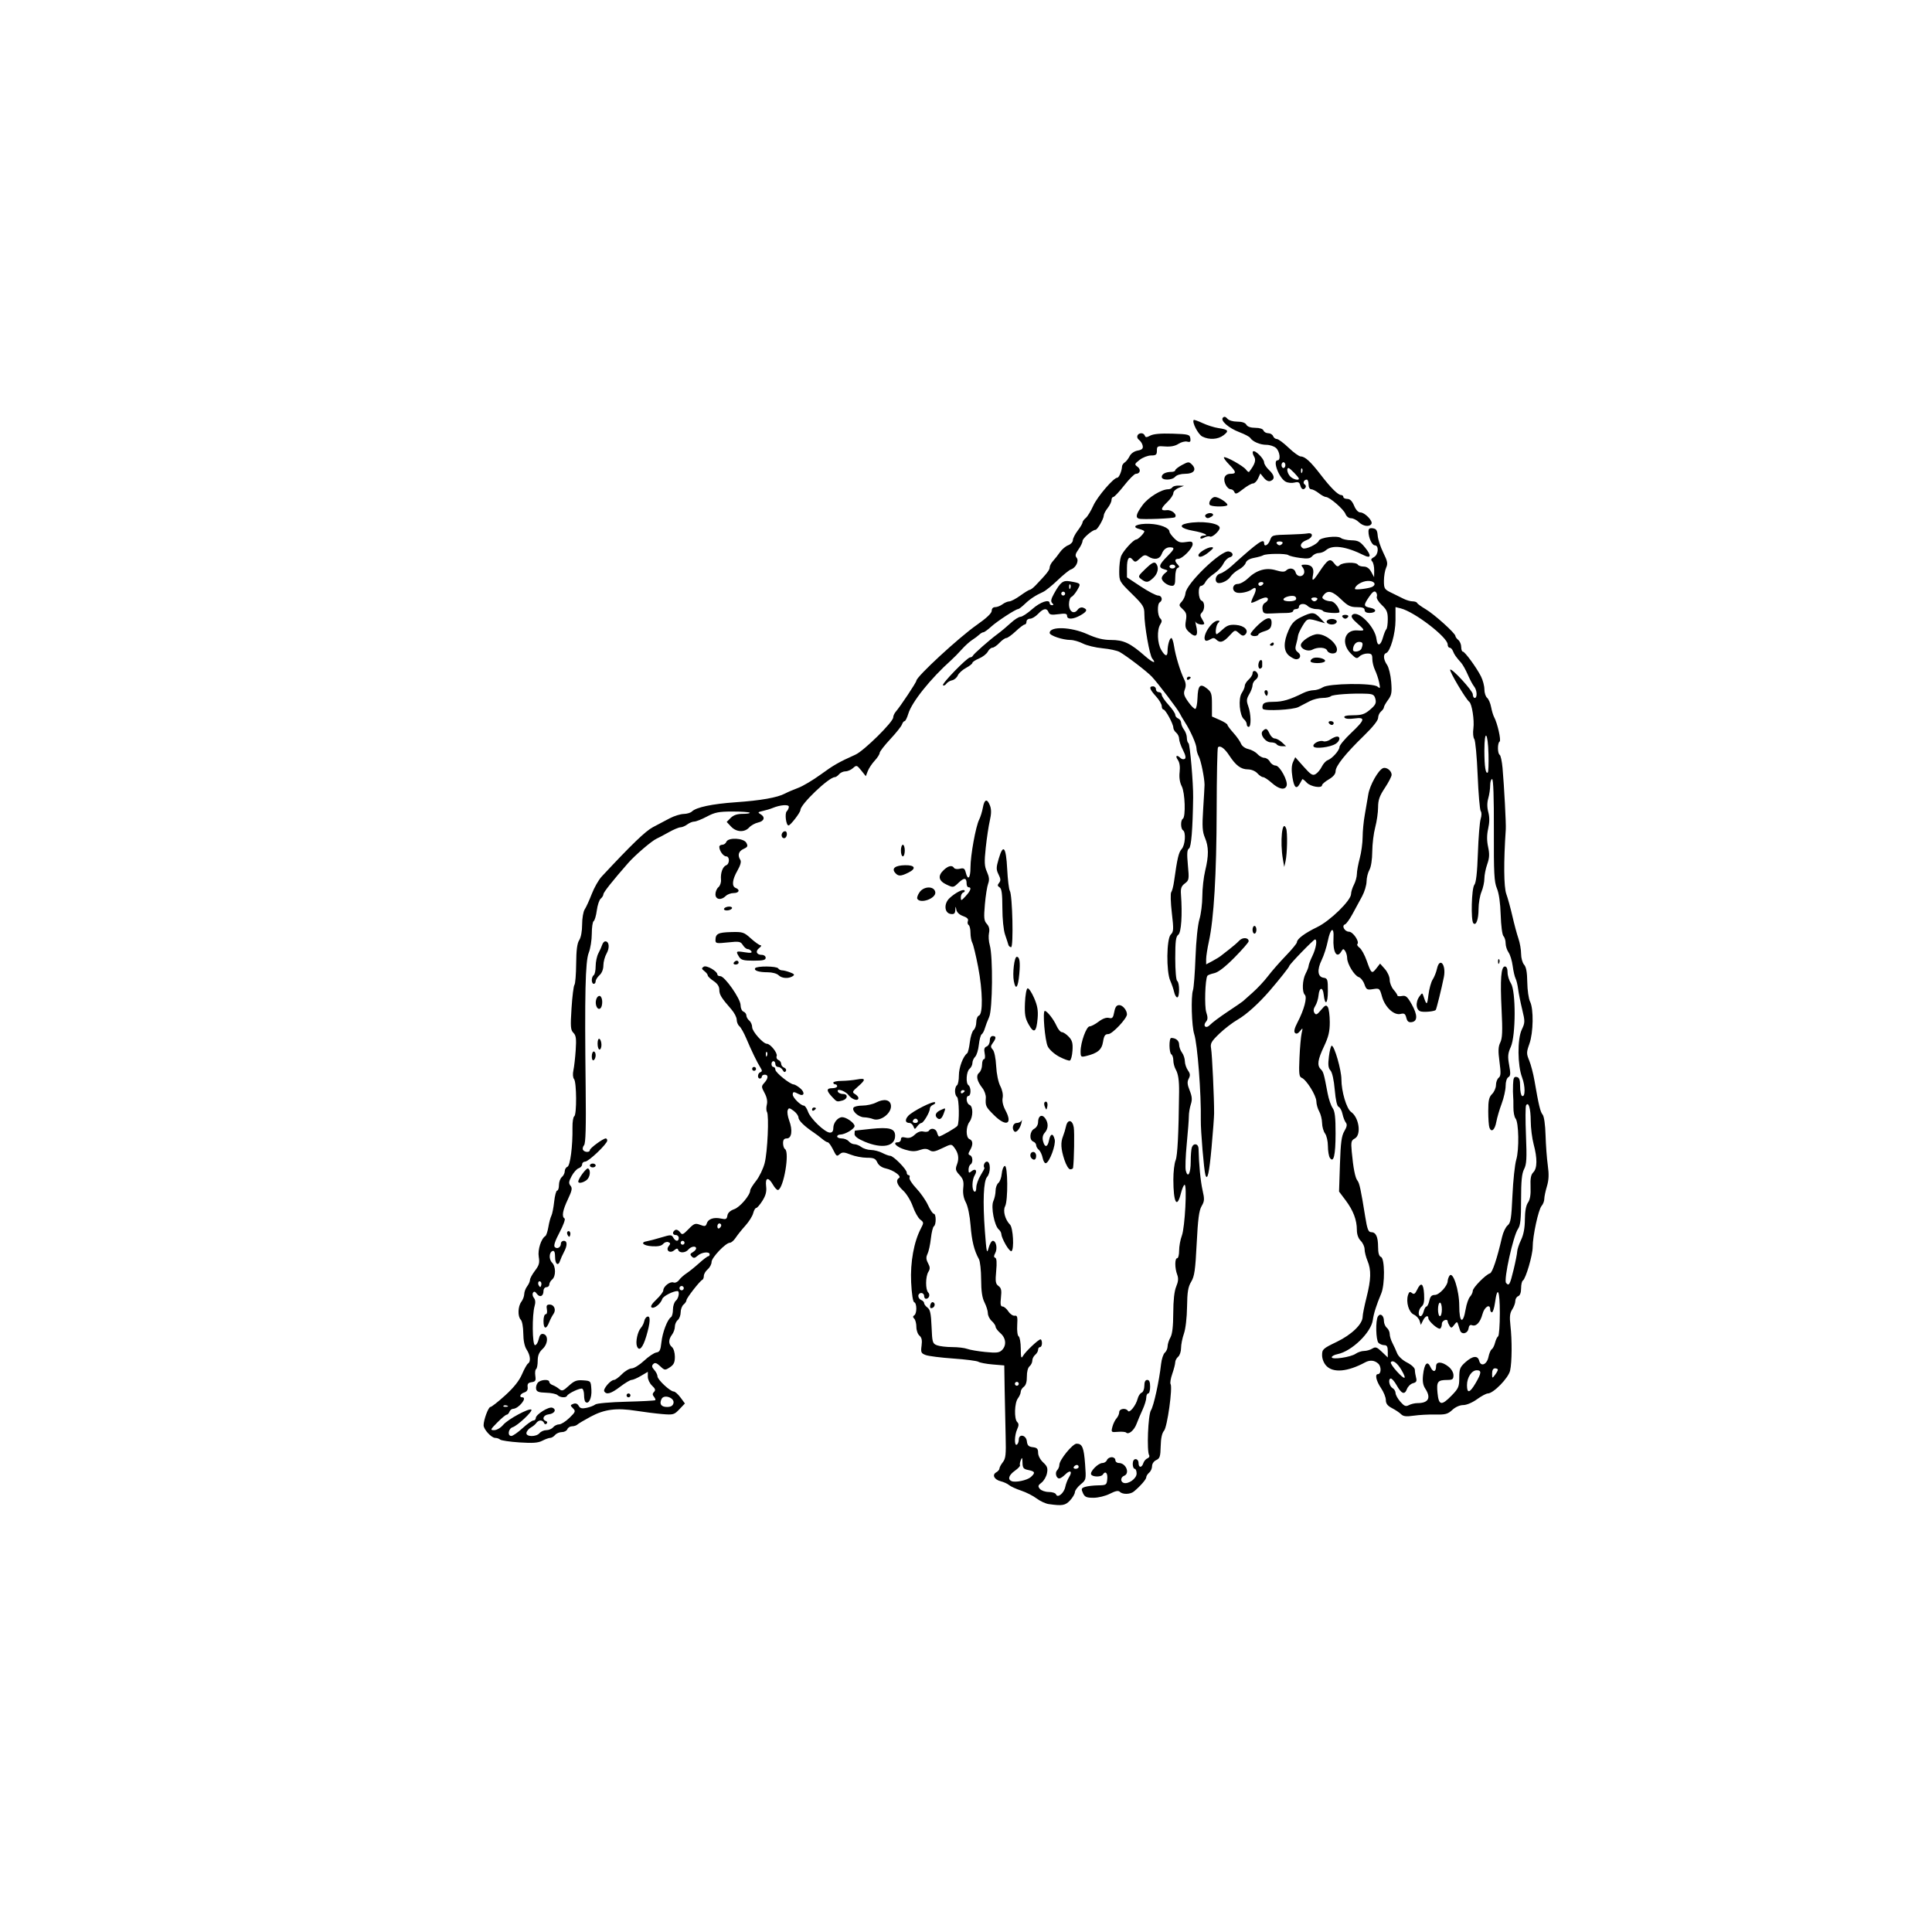 <?xml version="1.0" encoding="UTF-8" standalone="no"?>
<!-- Created with Inkscape (http://www.inkscape.org/) -->

<svg
   xmlns:dc="http://purl.org/dc/elements/1.1/"
   xmlns:cc="http://creativecommons.org/ns#"
   xmlns:rdf="http://www.w3.org/1999/02/22-rdf-syntax-ns#"
   xmlns:svg="http://www.w3.org/2000/svg"
   xmlns="http://www.w3.org/2000/svg"
   xmlns:sodipodi="http://sodipodi.sourceforge.net/DTD/sodipodi-0.dtd"
   xmlns:inkscape="http://www.inkscape.org/namespaces/inkscape"
   width="1000"
   height="1000"
   id="svg2"
   version="1.1"
   inkscape:version="0.48.4 r9939"
   sodipodi:docname="New document 1">
  <defs
     id="defs4" />
  <sodipodi:namedview
     id="base"
     pagecolor="#ffffff"
     bordercolor="#666666"
     borderopacity="1.0"
     inkscape:pageopacity="0.0"
     inkscape:pageshadow="2"
     inkscape:zoom="0.35985915"
     inkscape:cx="375"
     inkscape:cy="520"
     inkscape:document-units="px"
     inkscape:current-layer="layer1"
     showgrid="false"
     inkscape:window-width="1680"
     inkscape:window-height="1000"
     inkscape:window-x="-8"
     inkscape:window-y="-8"
     inkscape:window-maximized="1" />
  <g
     inkscape:label="Layer 1"
     inkscape:groupmode="layer"
     id="layer1"
     transform="translate(0,-52.362)">
    <path
       style="fill:#000000"
       d="m 542.811,830.876 c -1.65,-0.238 -4.473,-1.552 -6.273,-2.919 -1.8,-1.367 -5.4,-3.192 -8,-4.055 -2.6,-0.863 -5.402,-2.147 -6.227,-2.853 -0.825,-0.706 -2.774,-1.602 -4.331,-1.991 -3.386,-0.845 -4.635,-3.329 -2.324,-4.623 0.91,-0.509 1.654,-1.395 1.654,-1.968 0,-0.573 0.791,-2.048 1.757,-3.277 1.491,-1.896 1.71,-3.964 1.446,-13.658 -0.171,-6.283 -0.4,-17.049 -0.507,-23.924 l -0.196,-12.5 -6,-0.504 c -3.3,-0.277 -6.615,-0.899 -7.366,-1.381 -0.751,-0.482 -6.615,-1.242 -13.03,-1.687 -6.415,-0.446 -12.849,-1.261 -14.297,-1.811 -2.362,-0.898 -2.579,-1.396 -2.116,-4.85 0.374,-2.788 0.074,-4.216 -1.087,-5.18 -0.882,-0.732 -1.604,-2.761 -1.604,-4.509 0,-1.748 -0.489,-3.667 -1.087,-4.265 -0.783,-0.783 -0.783,-1.275 0,-1.759 1.426,-0.881 1.407,-6.281 -0.024,-6.758 -0.671,-0.224 -1.302,-4.319 -1.592,-10.333 -0.501,-10.388 1.438,-21.028 5.098,-27.963 1.489,-2.822 1.466,-3.089 -0.394,-4.5 -1.088,-0.825 -2.821,-3.898 -3.852,-6.828 -1.045,-2.97 -3.263,-6.597 -5.011,-8.194 -3.186,-2.91 -3.974,-5.343 -2.104,-6.499 1.487,-0.919 -2.891,-4.078 -6.848,-4.942 -2.099,-0.458 -3.716,-1.606 -4.411,-3.13 -0.912,-2.001 -1.824,-2.406 -5.416,-2.406 -2.376,0 -6.133,-0.726 -8.351,-1.613 -3.261,-1.305 -4.321,-1.373 -5.544,-0.357 -1.748,1.451 -1.69,1.493 -3.863,-2.779 -0.909,-1.788 -2.022,-3.25 -2.474,-3.25 -0.452,0 -1.748,-0.787 -2.881,-1.75 -1.133,-0.963 -3.064,-2.425 -4.292,-3.25 -4.98,-3.347 -7.956,-6.267 -7.986,-7.839 -0.017,-0.914 -1.147,-2.473 -2.51,-3.466 -2.192,-1.596 -2.548,-1.625 -3.076,-0.248 -0.329,0.856 0.031,3.243 0.799,5.305 1.865,5.004 1.292,9.248 -1.247,9.248 -1.383,0 -1.934,0.695 -1.934,2.441 0,1.343 0.45,2.719 1,3.059 2.498,1.544 -0.648,20.231 -3.566,21.182 -0.514,0.167 -1.701,-1.042 -2.638,-2.689 -2.404,-4.224 -4.119,-3.86 -3.566,0.757 0.331,2.762 -0.171,4.738 -1.903,7.5 -1.294,2.062 -2.748,3.75 -3.231,3.75 -0.483,0 -1.185,1.218 -1.559,2.708 -0.374,1.489 -2.188,4.377 -4.031,6.418 -1.843,2.041 -4.113,4.872 -5.044,6.292 -0.931,1.42 -2.279,2.582 -2.995,2.582 -2.145,0 -9.467,7.681 -9.467,9.931 0,1.149 -0.9,2.859 -2,3.801 -1.1,0.942 -2,2.475 -2,3.407 0,0.932 -0.345,1.844 -0.767,2.028 -1.288,0.56 -8.233,9.471 -8.233,10.564 0,0.564 -0.675,1.585 -1.5,2.269 -0.825,0.685 -1.5,2.485 -1.5,4 0,1.515 -0.675,3.315 -1.5,4 -0.825,0.685 -1.5,2.229 -1.5,3.431 0,1.203 -0.661,3.06 -1.468,4.128 -1.9,2.512 -1.912,4.881 -0.032,6.441 0.847,0.703 1.5,2.883 1.5,5.007 0,2.947 -0.563,4.131 -2.595,5.463 -2.494,1.634 -2.689,1.612 -5.013,-0.572 -1.838,-1.727 -2.697,-1.993 -3.582,-1.109 -0.884,0.884 -0.761,1.607 0.513,3.015 0.922,1.019 1.676,2.522 1.676,3.34 0,1.706 6.583,7.855 8.408,7.855 0.669,0 2.244,1.392 3.502,3.093 l 2.286,3.093 -2.848,2.997 c -2.688,2.828 -3.186,2.968 -8.848,2.494 -3.3,-0.276 -9.375,-1.037 -13.5,-1.69 -10.19,-1.613 -16.409,-0.817 -23.557,3.016 -3.269,1.753 -6.37,3.594 -6.893,4.092 -0.522,0.498 -1.774,0.906 -2.781,0.906 -1.007,0 -2.09,0.675 -2.407,1.5 -0.317,0.825 -1.597,1.5 -2.846,1.5 -1.249,0 -2.831,0.675 -3.515,1.5 -0.685,0.825 -1.813,1.5 -2.508,1.5 -0.695,0 -2.541,0.663 -4.103,1.473 -2.179,1.13 -4.939,1.333 -11.864,0.872 -4.964,-0.331 -9.452,-0.994 -9.975,-1.473 -0.522,-0.479 -1.679,-0.872 -2.57,-0.872 -1.943,0 -5.98,-4.404 -5.98,-6.523 0,-2.809 2.481,-9.477 3.526,-9.477 0.571,0 4.002,-2.688 7.622,-5.974 4.45,-4.038 7.276,-7.585 8.721,-10.943 1.176,-2.733 2.586,-5.246 3.134,-5.585 1.521,-0.94 1.191,-4.272 -0.711,-7.175 -1.097,-1.675 -1.723,-4.683 -1.75,-8.415 -0.024,-3.258 -0.591,-6.357 -1.292,-7.058 -1.685,-1.685 -1.527,-6.899 0.282,-9.291 0.808,-1.068 1.483,-2.868 1.5,-4 0.018,-1.132 0.693,-2.932 1.5,-4 0.808,-1.068 1.468,-2.56 1.468,-3.317 0,-0.757 1.167,-2.906 2.593,-4.776 2.141,-2.806 2.482,-4.062 1.954,-7.187 -0.614,-3.632 1.224,-9.402 3.429,-10.765 0.467,-0.289 1.169,-2.418 1.56,-4.731 0.391,-2.313 1.083,-4.899 1.538,-5.745 0.455,-0.846 1.107,-4.126 1.448,-7.288 0.342,-3.163 1.039,-5.75 1.549,-5.75 0.51,0 0.928,-1.295 0.928,-2.878 0,-1.583 0.675,-3.438 1.5,-4.122 0.825,-0.685 1.5,-2.042 1.5,-3.015 0,-0.974 0.622,-2.009 1.383,-2.301 1.464,-0.562 2.775,-10.75 2.619,-20.349 -0.046,-2.841 0.369,-5.446 0.923,-5.788 1.333,-0.824 1.241,-17.643 -0.106,-19.265 -0.611,-0.736 -0.751,-2.623 -0.337,-4.522 0.391,-1.793 0.929,-6.518 1.194,-10.502 0.392,-5.887 0.168,-7.557 -1.195,-8.92 -1.46,-1.46 -1.585,-3.112 -0.968,-12.757 0.39,-6.094 1.071,-11.531 1.514,-12.081 0.443,-0.55 0.841,-5.463 0.885,-10.918 0.056,-7.035 0.517,-10.585 1.584,-12.214 0.904,-1.379 1.505,-4.618 1.505,-8.109 0,-3.197 0.597,-6.7 1.326,-7.785 0.729,-1.085 2.368,-4.673 3.643,-7.973 1.274,-3.3 3.575,-7.35 5.112,-9 15.428,-16.558 22.667,-23.54 26.526,-25.586 2.506,-1.328 6.432,-3.4 8.724,-4.605 2.293,-1.205 5.541,-2.218 7.218,-2.25 1.677,-0.033 3.592,-0.601 4.254,-1.263 2.193,-2.193 10.543,-3.959 22.696,-4.799 12.993,-0.898 21.555,-2.412 25.499,-4.507 1.376,-0.731 4.455,-2.053 6.843,-2.938 2.388,-0.885 7.573,-3.959 11.521,-6.831 6.893,-5.014 9.321,-6.402 18.137,-10.377 4.371,-1.971 19.5,-16.893 19.5,-19.233 0,-0.799 0.62,-2.164 1.377,-3.032 2.312,-2.651 10.623,-15.155 10.623,-15.983 0,-2.09 22.009,-22.406 31.355,-28.944 4.973,-3.479 7.645,-6.013 7.645,-7.25 0,-1.168 0.698,-1.902 1.809,-1.902 0.995,0 2.682,-0.661 3.75,-1.468 1.068,-0.807 2.661,-1.482 3.541,-1.5 0.88,-0.018 3.464,-1.382 5.741,-3.032 2.278,-1.65 4.492,-3 4.921,-3 0.429,0 1.751,-1.012 2.938,-2.25 5.799,-6.046 7.3,-7.957 7.3,-9.295 0,-0.8 0.787,-2.312 1.75,-3.359 0.963,-1.048 2.579,-3.099 3.592,-4.56 1.013,-1.46 2.925,-3.067 4.25,-3.571 1.325,-0.504 2.408,-1.672 2.408,-2.596 0,-0.924 1.125,-3.155 2.5,-4.958 1.375,-1.803 2.5,-3.703 2.5,-4.222 0,-0.519 0.748,-1.562 1.662,-2.317 0.914,-0.755 2.671,-3.622 3.905,-6.372 2.102,-4.686 10.517,-14.5 12.433,-14.5 0.88,0 2.334,-3.444 2.442,-5.783 0.033,-0.706 0.662,-1.658 1.4,-2.115 0.737,-0.457 1.874,-1.903 2.527,-3.212 0.712,-1.429 2.374,-2.595 4.16,-2.918 2.254,-0.408 2.891,-1.003 2.632,-2.462 -0.188,-1.058 -1.044,-2.438 -1.903,-3.066 -1.712,-1.252 -0.936,-3.445 1.22,-3.445 0.747,0 1.547,0.562 1.777,1.25 0.334,0.993 0.918,0.985 2.847,-0.042 1.606,-0.855 5.466,-1.194 11.414,-1 8.355,0.272 9.008,0.445 9.296,2.464 0.246,1.726 -0.093,2.067 -1.648,1.66 -1.076,-0.281 -3.111,0.244 -4.521,1.168 -1.684,1.103 -4.035,1.563 -6.852,1.34 -3.998,-0.317 -4.289,-0.171 -4.289,2.16 0,2.113 -0.466,2.5 -3.009,2.5 -1.655,0 -4.315,1.022 -5.912,2.271 -2.733,2.139 -2.797,2.349 -1.088,3.598 1.893,1.384 1.335,3.63 -0.902,3.63 -0.711,0 -3.415,2.7 -6.007,6 -2.593,3.3 -5.134,6 -5.648,6 -0.514,0 -0.934,0.717 -0.934,1.592 0,0.876 -0.9,2.736 -2,4.135 -1.1,1.398 -2,3.12 -2,3.827 0,1.719 -3.294,7.432 -4.29,7.44 -1.596,0.013 -6.71,4.425 -6.71,5.79 0,0.774 -0.942,2.73 -2.093,4.347 -1.621,2.276 -1.834,3.252 -0.943,4.326 1.346,1.622 -0.443,5.243 -2.99,6.051 -0.842,0.267 -3.918,2.762 -6.835,5.545 -2.917,2.782 -6.28,5.503 -7.472,6.046 -4.061,1.849 -6.792,3.646 -9.536,6.275 -1.508,1.444 -3.047,2.626 -3.421,2.626 -1.263,0 -10.884,6.271 -14.032,9.146 -1.718,1.569 -3.506,2.854 -3.973,2.854 -0.467,0 -1.436,0.562 -2.155,1.25 -0.718,0.688 -2.369,1.925 -3.669,2.75 -1.3,0.825 -3.717,3.016 -5.373,4.868 -1.655,1.853 -4.081,4.328 -5.391,5.5 -10.808,9.674 -20.471,21.739 -22.3,27.844 -0.624,2.083 -1.483,3.788 -1.909,3.788 -0.426,0 -1.04,0.787 -1.366,1.75 -0.325,0.963 -3.056,4.389 -6.067,7.615 -3.012,3.226 -5.476,6.423 -5.476,7.104 0,0.681 -1.159,2.489 -2.575,4.018 -1.416,1.528 -3.028,3.956 -3.58,5.396 l -1.005,2.617 -2.368,-2.952 c -2.251,-2.806 -2.461,-2.868 -4.248,-1.25 -1.034,0.936 -2.802,1.702 -3.929,1.702 -1.127,0 -2.609,0.675 -3.294,1.5 -0.685,0.825 -1.678,1.5 -2.207,1.5 -3.071,0 -17.793,14.055 -17.793,16.987 0,1.296 -5.172,8.013 -6.171,8.013 -1.269,6e-5 -2.056,-6.174 -0.931,-7.299 0.606,-0.606 1.101,-1.675 1.101,-2.376 0,-1.341 -4.566,-0.976 -8.5,0.678 -1.1,0.463 -3.344,1.136 -4.986,1.497 -2.563,0.563 -2.74,0.794 -1.25,1.627 2.648,1.482 2.072,3.639 -1.16,4.349 -1.593,0.35 -3.688,1.511 -4.655,2.579 -2.414,2.667 -6.617,2.458 -9.364,-0.467 l -2.264,-2.41 2.09,-2.09 c 1.451,-1.451 3.363,-2.09 6.257,-2.09 2.292,0 3.897,-0.27 3.567,-0.6 -0.33,-0.33 -4.347,-0.6 -8.926,-0.6 -7.046,0 -9.078,0.4 -13.216,2.6 -2.689,1.43 -5.637,2.6 -6.55,2.6 -0.913,0 -2.533,0.661 -3.601,1.468 -1.068,0.807 -2.658,1.482 -3.534,1.5 -0.876,0.018 -3.576,1.149 -6,2.515 -2.424,1.366 -5.307,2.891 -6.407,3.389 -2.493,1.13 -11.106,8.514 -14.673,12.58 -8.101,9.234 -12.81,15.176 -12.818,16.175 -0.005,0.62 -0.627,1.641 -1.382,2.267 -0.755,0.627 -1.668,3.364 -2.029,6.081 -0.361,2.718 -1.092,5.212 -1.627,5.542 -0.534,0.33 -0.971,3.264 -0.971,6.521 0,3.256 -0.708,7.691 -1.574,9.855 -1.778,4.443 -2.162,21.27 -1.597,69.909 0.238,20.498 0.008,28.69 -0.836,29.706 -0.641,0.772 -0.875,1.873 -0.52,2.447 0.811,1.312 3.527,1.374 3.527,0.08 0,-0.997 6.872,-6.036 8.232,-6.036 0.422,0 0.768,0.499 0.768,1.108 0,1.705 -9.63,10.892 -11.418,10.892 -0.87,0 -1.582,0.645 -1.582,1.433 0,0.788 -0.796,1.685 -1.769,1.994 -0.973,0.309 -2.613,2.128 -3.644,4.042 -1.531,2.843 -1.643,3.759 -0.611,5.002 1.038,1.251 0.797,2.505 -1.356,7.053 -2.721,5.746 -3.271,8.956 -1.703,9.925 0.504,0.311 -0.661,3.538 -2.589,7.17 -2.34,4.409 -3.172,6.937 -2.503,7.606 1.241,1.241 3.176,0.155 3.176,-1.783 0,-0.793 0.675,-1.441 1.5,-1.441 1.888,0 1.921,2.406 0.078,5.846 -0.782,1.46 -1.668,3.442 -1.969,4.404 -0.954,3.052 -2.61,1.889 -2.61,-1.833 0,-2.42 -0.406,-3.45 -1.25,-3.172 -1.881,0.619 -2.065,4.297 -0.303,6.059 1.978,1.978 2.009,7.073 0.053,8.696 -0.825,0.685 -1.5,1.865 -1.5,2.622 0,0.758 -0.675,1.378 -1.5,1.378 -0.825,0 -1.5,0.873 -1.5,1.941 0,2.743 -1.897,3.581 -3.414,1.508 -0.929,-1.271 -1.484,-1.423 -2.02,-0.556 -0.406,0.657 -0.2,1.845 0.459,2.639 0.781,0.941 0.913,2.405 0.381,4.206 -1.379,4.663 -1.225,20.263 0.2,20.263 0.679,0 1.537,-1.375 1.906,-3.056 0.465,-2.117 1.181,-2.959 2.329,-2.741 2.746,0.52 2.573,5.059 -0.296,7.754 -1.854,1.741 -2.545,3.415 -2.545,6.158 0,2.072 -0.375,3.998 -0.833,4.282 -0.458,0.283 -0.638,1.848 -0.399,3.476 0.367,2.501 0.069,3.013 -1.917,3.294 -1.761,0.249 -2.276,0.876 -2.053,2.5 0.202,1.466 -0.364,2.378 -1.75,2.817 -2.09,0.663 -2.862,2.515 -1.049,2.515 2.9,0 -1.82,5.89 -4.781,5.967 -0.705,0.018 -1.54,0.708 -1.857,1.533 -0.317,0.825 -0.96,1.5 -1.43,1.5 -0.47,0 -2.636,1.8 -4.815,4 -3.688,3.725 -3.8,4 -1.628,4 1.318,0 3.35,-1.204 4.672,-2.767 2.461,-2.911 13.535,-8.871 14.566,-7.839 0.818,0.818 -7.133,8.283 -9.684,9.092 -2.273,0.721 -2.835,4.514 -0.669,4.514 0.755,0 3.343,-1.8 5.75,-4 2.407,-2.2 4.939,-4 5.626,-4 0.688,0 1.254,-0.562 1.257,-1.25 0.01,-1.879 6.703,-6.075 8.556,-5.364 2.372,0.91 1.184,3.067 -1.89,3.431 -2.727,0.323 -3.685,2.655 -1.423,3.463 0.727,0.26 0.879,0.817 0.363,1.333 -0.516,0.516 -1.074,0.364 -1.333,-0.363 -0.246,-0.688 -1.062,-1.25 -1.813,-1.25 -0.752,0 -1.727,0.562 -2.167,1.25 -0.44,0.688 -1.7,1.748 -2.8,2.357 -1.1,0.609 -2.146,1.846 -2.323,2.75 -0.425,2.16 5.054,2.275 6.823,0.143 0.685,-0.825 2.26,-1.5 3.5,-1.5 1.24,0 2.815,-0.675 3.5,-1.5 0.685,-0.825 2.082,-1.5 3.104,-1.5 1.023,0 3.413,-1.508 5.311,-3.352 3.174,-3.082 3.322,-3.482 1.841,-4.963 -1.482,-1.482 -1.466,-1.667 0.19,-2.302 1.191,-0.457 2.127,-0.11 2.761,1.024 0.736,1.316 1.698,1.558 4.126,1.039 1.741,-0.372 3.758,-1.154 4.481,-1.737 0.741,-0.598 7.71,-1.221 15.959,-1.427 8.054,-0.201 14.839,-0.561 15.078,-0.8 0.238,-0.238 -0.07,-1.04 -0.685,-1.781 -0.828,-0.997 -0.814,-1.652 0.052,-2.519 0.894,-0.894 0.652,-1.653 -1.024,-3.215 -1.207,-1.124 -2.194,-3.196 -2.194,-4.604 l 0,-2.56 -3.557,2.099 c -1.956,1.154 -4.142,2.099 -4.856,2.099 -0.714,0 -3.362,1.575 -5.883,3.5 -4.717,3.602 -7.091,4.3 -8.25,2.426 -0.749,-1.212 3.271,-5.926 5.053,-5.926 0.637,0 2.472,-1.337 4.076,-2.972 1.604,-1.635 3.891,-2.985 5.083,-3 1.191,-0.015 4.073,-1.805 6.403,-3.978 2.33,-2.173 5.18,-4.085 6.334,-4.25 1.723,-0.246 2.192,-1.192 2.63,-5.3 0.543,-5.096 3.12,-11.858 4.953,-12.991 0.558,-0.345 1.015,-2.121 1.015,-3.946 0,-1.825 0.675,-3.879 1.5,-4.563 1.495,-1.24 2.112,-5 0.821,-5 -2.265,0 -7.396,2.661 -7.842,4.068 -0.793,2.499 -4.193,5.227 -5.504,4.417 -0.757,-0.468 0.076,-1.869 2.437,-4.096 1.973,-1.861 3.588,-3.991 3.588,-4.732 0,-2.039 3.505,-4.784 5.252,-4.114 0.883,0.339 2.119,-0.192 2.895,-1.243 0.745,-1.009 2.479,-2.567 3.854,-3.462 1.375,-0.895 4.3,-3.249 6.5,-5.232 2.2,-1.982 4.338,-3.605 4.75,-3.605 0.412,-4.3e-4 0.75,-0.451 0.75,-1.001 0,-1.607 -4.176,-1.151 -6.195,0.676 -1.472,1.332 -2.104,1.422 -3.079,0.438 -0.97,-0.979 -0.86,-1.445 0.524,-2.226 0.963,-0.543 1.75,-1.415 1.75,-1.938 0,-1.478 -2.616,-1.118 -4,0.55 -1.511,1.821 -4.675,1.971 -5.254,0.25 -0.326,-0.968 -0.805,-0.932 -2.126,0.158 -2.251,1.858 -4.581,-0.045 -2.752,-2.248 0.927,-1.117 0.868,-1.546 -0.269,-1.983 -0.799,-0.307 -2.008,0.113 -2.688,0.931 -0.845,1.018 -2.686,1.394 -5.823,1.191 -4.553,-0.296 -6.217,-2.018 -2.516,-2.604 1.061,-0.168 4.343,-1.033 7.293,-1.923 4.984,-1.503 5.43,-1.499 6.3,0.056 1.164,2.079 2.837,2.181 2.837,0.173 0,-0.825 -0.675,-1.5 -1.5,-1.5 -1.774,0 -1.987,-1.581 -0.348,-2.594 0.633,-0.391 1.729,0.078 2.434,1.042 1.187,1.624 1.521,1.511 4.48,-1.517 2.88,-2.946 3.479,-3.165 6.03,-2.202 2.424,0.915 2.917,0.803 3.419,-0.779 0.736,-2.318 3.665,-3.29 7.429,-2.463 2.456,0.54 2.95,0.303 3.228,-1.55 0.212,-1.416 1.461,-2.584 3.543,-3.312 2.995,-1.049 8.285,-7.29 8.285,-9.776 0,-0.584 1.368,-2.789 3.04,-4.9 1.672,-2.111 3.66,-6.226 4.418,-9.144 1.498,-5.77 2.349,-24.69 1.195,-26.558 -0.393,-0.636 -0.42,-2.329 -0.06,-3.764 0.425,-1.691 0.013,-3.799 -1.17,-5.996 -1.719,-3.192 -1.726,-3.496 -0.124,-5.267 2.102,-2.322 2.192,-4.221 0.2,-4.221 -0.825,0 -1.5,0.45 -1.5,1 0,0.55 -0.45,1 -1,1 -1.442,0 -1.233,-2.749 0.25,-3.288 0.981,-0.357 0.991,-0.86 0.049,-2.333 -1.664,-2.603 -4.717,-8.897 -7.324,-15.097 -1.207,-2.87 -2.82,-5.738 -3.585,-6.372 -0.765,-0.635 -1.39,-2.143 -1.39,-3.351 0,-1.209 -1.238,-3.615 -2.75,-5.347 -5.261,-6.025 -6.25,-7.633 -6.253,-10.164 -0.002,-1.715 -0.981,-3.2 -2.997,-4.547 -1.647,-1.1 -2.996,-2.4 -2.997,-2.89 -0.002,-0.489 -0.79,-1.493 -1.753,-2.231 -1.469,-1.126 -1.523,-1.49 -0.337,-2.27 1.425,-0.936 7.087,2.322 7.087,4.079 0,0.447 0.676,0.812 1.502,0.812 2.289,0 10.498,11.731 10.498,15.003 0,1.551 0.664,3.038 1.5,3.359 0.825,0.317 1.5,1.21 1.5,1.985 0,0.775 0.675,1.969 1.5,2.654 0.825,0.685 1.5,2.227 1.5,3.426 0,2.182 5.684,8.574 7.623,8.574 1.8,0 5.652,4.84 5.066,6.366 -0.31,0.807 0.083,1.716 0.873,2.019 0.79,0.303 1.437,1.192 1.437,1.976 0,0.783 0.704,1.694 1.563,2.024 0.86,0.33 1.248,1.111 0.862,1.735 -0.483,0.782 -0.986,0.628 -1.613,-0.493 -0.501,-0.896 -1.564,-1.628 -2.362,-1.628 -0.798,0 -1.45,-0.675 -1.45,-1.5 0,-0.825 -0.45,-1.5 -1,-1.5 -0.55,0 -1,0.675 -1,1.5 0,0.825 0.45,1.5 1,1.5 0.55,0 1,0.636 1,1.413 0,1.455 7.569,7.56 9.447,7.62 0.579,0.018 2.1,0.906 3.379,1.972 2.718,2.265 2.09,4.556 -0.821,2.997 -2.472,-1.323 -3.005,-1.266 -3.005,0.323 0,1.56 4.145,5.674 5.717,5.674 0.598,0 1.582,1.419 2.187,3.153 1.272,3.65 8.774,10.812 11.346,10.833 1.19,0.01 1.75,-0.763 1.75,-2.414 0,-2.709 2.367,-5.571 4.607,-5.571 2.174,0 6.393,3.028 6.393,4.589 0,1.478 -4.953,4.411 -7.45,4.411 -0.852,0 -1.55,0.45 -1.55,1 0,0.55 1.07,1 2.378,1 1.308,0 2.938,0.675 3.622,1.5 0.685,0.825 2.004,1.5 2.931,1.5 0.928,0 2.56,0.661 3.628,1.468 1.068,0.807 3.291,1.485 4.941,1.506 1.65,0.021 4.289,0.71 5.864,1.532 1.575,0.822 3.413,1.494 4.083,1.494 1.648,0 8.552,6.997 8.552,8.667 0,0.733 0.436,1.333 0.969,1.333 0.533,0 0.743,0.587 0.468,1.304 -0.275,0.717 1.309,3.206 3.52,5.53 2.211,2.325 4.937,6.238 6.057,8.696 1.12,2.458 2.475,4.47 3.011,4.47 1.244,0 1.284,5.691 0.045,6.457 -0.512,0.316 -1.216,3.155 -1.566,6.309 -0.35,3.154 -1.133,6.747 -1.739,7.984 -0.838,1.711 -0.774,2.864 0.268,4.812 1.084,2.025 1.119,2.965 0.169,4.486 -1.511,2.419 -1.567,9.187 -0.089,10.665 1.175,1.175 0.422,3.287 -1.172,3.287 -0.518,0 -0.941,-0.675 -0.941,-1.5 0,-0.825 -0.675,-1.5 -1.5,-1.5 -0.825,0 -1.5,0.689 -1.5,1.531 0,0.842 0.675,1.79 1.5,2.107 0.825,0.317 1.5,1.04 1.5,1.608 0,0.568 0.787,1.609 1.75,2.312 1.377,1.007 1.826,3.123 2.105,9.925 0.333,8.114 0.506,8.703 2.815,9.581 1.353,0.514 4.876,0.935 7.83,0.935 2.953,0 6.467,0.417 7.808,0.927 1.341,0.51 5.563,1.235 9.382,1.611 5.788,0.57 7.225,0.404 8.627,-0.998 2.428,-2.428 2.074,-6.213 -0.817,-8.727 -1.375,-1.196 -2.5,-2.698 -2.5,-3.338 0,-0.641 -0.9,-1.979 -2,-2.975 -1.1,-0.995 -2,-2.796 -2,-4.001 0,-1.205 -0.778,-3.723 -1.73,-5.595 -1.229,-2.417 -1.738,-5.867 -1.757,-11.904 -0.015,-4.675 -0.526,-9.4 -1.136,-10.5 -2.475,-4.462 -3.704,-9.424 -4.334,-17.5 -0.394,-5.048 -1.387,-9.873 -2.446,-11.88 -1.19,-2.255 -1.635,-4.751 -1.339,-7.5 0.359,-3.329 -0.015,-4.618 -1.943,-6.712 -2.071,-2.249 -2.242,-2.971 -1.296,-5.461 1.199,-3.153 0.731,-5.954 -1.472,-8.813 -1.396,-1.812 -1.574,-1.8 -6.129,0.405 -3.849,1.863 -5.036,2.056 -6.612,1.072 -1.439,-0.899 -2.721,-0.923 -5.113,-0.097 -2.428,0.838 -4.253,0.784 -7.617,-0.228 -4.357,-1.31 -6.75,-3.787 -3.659,-3.787 0.871,0 1.583,-0.684 1.583,-1.519 0,-1.111 0.655,-1.355 2.441,-0.906 1.718,0.431 3.123,-0.022 4.74,-1.529 1.504,-1.402 3.059,-1.951 4.497,-1.59 1.209,0.303 2.478,0.1 2.819,-0.452 1.061,-1.717 3.664,-1.102 4.213,0.996 0.288,1.1 0.747,2 1.02,2 0.975,0 8.783,-4.518 9.504,-5.5 1.11,-1.511 0.91,-14.292 -0.235,-15 -0.55,-0.34 -1,-1.69 -1,-3 0,-1.31 0.45,-2.66 1,-3 0.55,-0.34 1,-2.66 1,-5.155 0,-4.053 2.176,-9.864 4.276,-11.421 0.427,-0.316 1.052,-2.901 1.388,-5.742 0.337,-2.842 1.225,-5.676 1.974,-6.297 0.749,-0.622 1.362,-2.439 1.362,-4.039 0,-1.6 0.619,-3.146 1.375,-3.436 2.15,-0.825 1.954,-12.806 -0.409,-25.129 -1.137,-5.93 -2.495,-11.563 -3.017,-12.518 -0.522,-0.955 -0.949,-3.291 -0.949,-5.191 0,-1.9 -0.43,-3.721 -0.956,-4.046 -0.526,-0.325 -0.701,-1.257 -0.388,-2.072 0.386,-1.006 -0.411,-1.822 -2.484,-2.545 -1.86,-0.649 -3.218,-1.913 -3.476,-3.237 -0.408,-2.097 -0.428,-2.092 -0.559,0.147 -0.106,1.804 -0.636,2.249 -2.386,2 -3.281,-0.466 -3.643,-5.337 -0.607,-8.174 2.97,-2.776 6.989,-4.862 7.756,-4.027 0.331,0.36 0.039,0.856 -0.649,1.101 -0.688,0.246 -1.25,1.375 -1.25,2.509 0,1.914 0.18,1.869 2.5,-0.635 2.616,-2.823 3.194,-4.595 1.5,-4.595 -0.55,0 -1,-0.825 -1,-1.833 0,-3.133 -1.254,-3.298 -4.13,-0.542 -2.736,2.621 -2.809,2.633 -6.319,0.967 -4.139,-1.964 -4.602,-4.534 -1.363,-7.552 2.386,-2.223 4.344,-2.605 5.314,-1.035 0.341,0.552 1.698,0.733 3.015,0.403 1.976,-0.496 2.509,-0.146 3.047,1.996 1.095,4.362 2.435,2.899 2.43,-2.653 -0.005,-6.229 2.713,-21.209 4.491,-24.75 0.691,-1.375 1.559,-4.188 1.93,-6.25 0.797,-4.433 2.224,-4.82 3.686,-1 0.749,1.958 0.722,4.19 -0.095,7.75 -0.631,2.75 -1.579,9.05 -2.106,14 -0.801,7.526 -0.699,9.579 0.627,12.537 1.169,2.609 1.329,4.21 0.611,6.1 -0.536,1.409 -1.295,6.242 -1.687,10.739 -0.61,6.992 -0.463,8.452 1.012,10.083 1.184,1.309 1.535,2.79 1.118,4.724 -0.334,1.549 -0.151,4.391 0.407,6.315 1.69,5.827 1.452,33.243 -0.322,37.169 -0.829,1.833 -1.828,4.457 -2.221,5.832 -0.393,1.375 -1.142,2.775 -1.664,3.111 -0.523,0.336 -1.175,2.769 -1.45,5.406 -0.275,2.637 -1.137,5.431 -1.915,6.21 -0.779,0.779 -1.416,2.228 -1.416,3.222 0,0.993 -0.675,2.366 -1.5,3.051 -1.682,1.396 -2.044,7.546 -0.5,8.5 0.55,0.34 1,1.716 1,3.059 0,1.343 -0.45,2.441 -1,2.441 -1.59,0 -1.158,4.002 0.5,4.638 1.935,0.743 1.915,6.228 -0.032,8.803 -1.935,2.558 -1.915,8.174 0.032,8.921 1.827,0.701 1.924,2.947 0.25,5.783 -1,1.694 -1,2.208 0,2.57 1.492,0.54 1.668,3.91 0.25,4.786 -0.55,0.34 -1,1.547 -1,2.681 0,1.735 0.242,1.862 1.524,0.798 2.065,-1.714 3.188,-0.349 1.688,2.052 -1.466,2.347 -1.598,7.612 -0.212,8.468 0.572,0.354 1,-0.534 1,-2.073 0,-1.48 1.006,-4.319 2.236,-6.309 1.23,-1.99 2.13,-3.731 2,-3.868 -0.872,-0.924 0.033,-3.25 1.264,-3.25 1.953,0 2.029,5.744 0.105,7.921 -1.864,2.109 -2.294,12.62 -1.149,28.079 0.818,11.04 1.041,12.062 1.911,8.75 0.542,-2.062 1.528,-3.75 2.192,-3.75 1.744,0 2.523,3.977 1.246,6.364 -0.791,1.478 -0.789,2.142 0.007,2.407 0.733,0.244 0.898,2.52 0.496,6.83 -0.514,5.5 -0.336,6.659 1.192,7.776 1.436,1.05 1.69,2.244 1.27,5.968 -0.395,3.507 -0.191,4.655 0.829,4.655 0.745,0 2.096,1.132 3.002,2.515 0.906,1.383 2.379,2.396 3.273,2.25 1.357,-0.221 1.573,0.586 1.313,4.887 -0.176,2.902 0.152,5.439 0.75,5.809 0.584,0.361 1.076,3.217 1.093,6.347 0.025,4.722 0.223,5.359 1.161,3.743 1.318,-2.272 7.962,-8.54 9.059,-8.547 0.412,-0.003 0.75,0.895 0.75,1.995 0,1.1 -0.45,2 -1,2 -0.55,0 -1,0.62 -1,1.378 0,0.758 -0.675,1.938 -1.5,2.622 -0.825,0.685 -1.5,2.035 -1.5,3 0,0.965 -0.646,2.292 -1.436,2.947 -0.843,0.7 -1.413,2.888 -1.38,5.298 0.037,2.682 -0.505,4.517 -1.564,5.291 -0.891,0.652 -1.62,1.837 -1.62,2.633 0,0.797 -0.661,2.322 -1.468,3.39 -1.763,2.331 -2.005,10.568 -0.359,12.214 0.897,0.897 0.897,1.778 0,3.747 -1.442,3.165 -1.565,8.84 -0.173,7.98 0.55,-0.34 1,-1.491 1,-2.559 0,-3.227 3.804,-2.491 4.184,0.809 0.249,2.16 0.906,2.818 3.066,3.066 2.204,0.254 2.75,0.826 2.75,2.885 0,1.485 1.102,3.591 2.614,4.991 2.145,1.988 2.5,2.994 1.98,5.615 -0.348,1.756 -1.615,3.938 -2.814,4.848 -1.854,1.408 -1.983,1.895 -0.858,3.25 0.728,0.877 2.806,1.594 4.617,1.594 1.812,0 3.499,0.562 3.749,1.25 0.765,2.102 4.095,-0.583 4.768,-3.845 0.33,-1.598 1.222,-3.897 1.984,-5.109 1.895,-3.018 0.597,-3.933 -1.957,-1.379 -1.146,1.146 -2.547,2.083 -3.114,2.083 -1.595,0 -2.369,-3 -1.101,-4.267 0.623,-0.623 1.133,-1.878 1.133,-2.789 0,-2.538 6.854,-10.944 8.923,-10.944 2.938,0 3.766,1.994 4.396,10.585 0.587,8.014 0.567,8.106 -2.321,10.5 -1.602,1.328 -2.933,3.137 -2.956,4.019 -0.023,0.882 -1.146,2.795 -2.495,4.25 -2.453,2.647 -4.051,2.924 -11.048,1.913 z m -9.25,-14.006 c 2.45,-2.198 2.199,-2.921 -1.25,-3.61 -2.58,-0.516 -3.01,-1.058 -3.07,-3.875 -0.057,-2.676 -0.218,-2.909 -0.875,-1.275 -0.443,1.1 -0.631,2.303 -0.418,2.674 0.213,0.37 -0.969,1.639 -2.625,2.818 -3.153,2.245 -3.882,4.469 -1.762,5.378 2.028,0.87 8.109,-0.412 10,-2.109 z m 24.75,-5.26 c 0,-0.55 -0.423,-1 -0.941,-1 -0.518,0 -1.219,0.45 -1.559,1 -0.34,0.55 0.084,1 0.941,1 0.857,0 1.559,-0.45 1.559,-1 z M 262.499,779.926 c -0.722,-0.289 -1.584,-0.253 -1.917,0.079 -0.332,0.332 0.258,0.569 1.312,0.525 1.165,-0.048 1.402,-0.285 0.604,-0.604 z m 86.087,-1.257 c 0.72,-2.754 -4.828,-4.795 -6.133,-2.256 -1.337,2.602 -0.264,4.196 2.825,4.196 1.93,0 2.958,-0.603 3.307,-1.94 z M 527.311,768.609 c 0,-0.55 -0.45,-1 -1,-1 -0.55,0 -1,0.45 -1,1 0,0.55 0.45,1 1,1 0.55,0 1,-0.45 1,-1 z M 353.758,718.523 c -0.322,-0.521 -1.012,-0.684 -1.533,-0.362 -0.521,0.322 -0.684,1.012 -0.362,1.533 0.322,0.521 1.012,0.684 1.533,0.362 0.521,-0.322 0.684,-1.012 0.362,-1.533 z m -73.843,-2.644 c -1.017,-1.017 -1.855,0.514 -1.021,1.863 0.63,1.019 0.866,1.02 1.204,0.004 0.232,-0.695 0.149,-1.535 -0.183,-1.867 z m 74.396,-20.271 c 0,-0.55 -0.45,-1 -1,-1 -0.55,0 -1,0.45 -1,1 0,0.55 0.45,1 1,1 0.55,0 1,-0.45 1,-1 z m 19,-9.059 c 0,-0.518 -0.45,-0.941 -1,-0.941 -0.55,0 -1,0.702 -1,1.559 0,0.857 0.45,1.281 1,0.941 0.55,-0.34 1,-1.041 1,-1.559 z m 126,-69.5 c 0,-0.243 -0.45,-0.441 -1,-0.441 -0.55,0 -1,0.477 -1,1.059 0,0.582 0.45,0.781 1,0.441 0.55,-0.34 1,-0.816 1,-1.059 z M 396.915,596.88 c -0.332,-0.332 -0.569,0.258 -0.525,1.312 0.048,1.165 0.285,1.402 0.604,0.604 0.289,-0.722 0.253,-1.584 -0.079,-1.917 z m 163.602,228.282 c -0.976,-2.142 -0.84,-2.538 1.089,-3.176 1.212,-0.401 4.229,-0.762 6.704,-0.803 4.328,-0.071 4.512,-0.198 4.813,-3.324 0.299,-3.103 -1.003,-4.37 -2.313,-2.25 -0.81,1.311 -5.203,1.29 -6.018,-0.029 -0.857,-1.387 3.57,-5.932 5.799,-5.954 0.98,-0.01 2.04,-0.692 2.357,-1.517 0.317,-0.825 1.427,-1.5 2.469,-1.5 1.041,0 1.893,0.675 1.893,1.5 0,0.825 0.81,1.5 1.8,1.5 3.706,0 5.906,5.408 2.7,6.638 -1.819,0.698 -1.979,3.024 -0.25,3.641 2.436,0.869 6.75,-2.202 6.75,-4.805 0,-1.361 -0.45,-2.474 -1,-2.474 -0.55,0 -1,-1.125 -1,-2.5 0,-1.556 0.567,-2.5 1.5,-2.5 0.833,0 1.5,0.889 1.5,2 0,2.542 1.673,2.605 2.471,0.092 0.333,-1.049 1.292,-2.171 2.131,-2.493 0.839,-0.322 1.239,-1.048 0.89,-1.613 -1.31,-2.12 -0.562,-20.947 0.924,-23.251 1.442,-2.234 4.252,-15.06 5.245,-23.941 0.29,-2.588 1.159,-5.23 1.933,-5.872 0.774,-0.642 1.422,-2.125 1.442,-3.295 0.019,-1.17 0.679,-3.253 1.465,-4.628 0.972,-1.701 1.44,-5.738 1.465,-12.628 0.023,-6.647 0.549,-11.356 1.529,-13.702 1.098,-2.628 1.23,-4.266 0.5,-6.187 -1.284,-3.377 -1.28,-8.483 0.007,-8.483 0.55,0 1,-1.791 1,-3.98 0,-2.189 0.643,-5.676 1.429,-7.75 1.555,-4.1 2.744,-26.27 1.41,-26.27 -0.446,0 -1.32,2.025 -1.943,4.5 -2.041,8.107 -3.859,4.742 -3.882,-7.185 -0.008,-3.952 0.518,-8.452 1.167,-10 0.989,-2.357 1.569,-13.74 1.8,-35.315 0.064,-5.986 -0.446,-9.417 -1.737,-11.684 -0.684,-1.201 -1.244,-3.312 -1.244,-4.691 0,-1.379 -0.45,-2.785 -1,-3.125 -1.255,-0.775 -1.329,-8.5 -0.082,-8.5 2.39,0 4.082,1.416 4.082,3.416 0,1.211 0.661,3.075 1.468,4.143 0.807,1.068 1.482,3.079 1.5,4.469 0.018,1.39 0.727,3.52 1.576,4.733 1.208,1.724 1.3,2.662 0.423,4.301 -0.869,1.625 -0.758,3.004 0.494,6.135 1.246,3.115 1.381,4.756 0.59,7.172 -0.564,1.723 -1.021,4.483 -1.015,6.133 0.006,1.65 -0.487,8.109 -1.095,14.354 -0.608,6.245 -0.831,12.451 -0.495,13.791 1.055,4.204 2.553,1.492 2.553,-4.622 0,-3.223 0.273,-6.571 0.607,-7.441 0.913,-2.38 3.386,-1.9 3.444,0.668 0.188,8.21 1.037,17.008 2.082,21.567 1.065,4.649 1.003,5.682 -0.497,8.222 -1.318,2.231 -1.908,6.721 -2.543,19.349 -0.692,13.76 -1.156,16.989 -2.841,19.778 -1.616,2.675 -2.041,5.245 -2.15,13.006 -0.079,5.642 -0.754,11.424 -1.619,13.876 -0.816,2.312 -1.483,5.666 -1.483,7.455 0,1.789 -0.675,3.812 -1.5,4.497 -0.825,0.685 -1.507,1.977 -1.515,2.872 -0.008,0.895 -0.691,3.57 -1.518,5.944 -0.827,2.374 -1.229,4.76 -0.895,5.301 1.151,1.862 -1.703,22.29 -3.379,24.182 -1.052,1.188 -1.641,3.909 -1.733,8 -0.119,5.311 -0.449,6.342 -2.3,7.188 -1.235,0.564 -2.161,1.905 -2.161,3.128 0,1.177 -0.675,2.701 -1.5,3.385 -0.825,0.685 -1.5,1.757 -1.5,2.383 0,1.071 -3.048,4.574 -6.411,7.367 -1.849,1.536 -5.811,1.628 -7.27,0.169 -0.775,-0.775 -2.237,-0.491 -5.16,1 -2.294,1.17 -5.996,2.081 -8.458,2.081 -3.676,0 -4.558,-0.393 -5.494,-2.447 z m 22.372,-31.308 c -0.377,-0.377 -2.295,-0.546 -4.262,-0.377 -3.473,0.299 -3.556,0.226 -2.868,-2.53 0.39,-1.561 1.348,-3.548 2.13,-4.417 0.782,-0.868 1.422,-2.331 1.422,-3.25 0,-1.843 3.473,-2.333 4.521,-0.638 0.821,1.329 4.142,-2.842 5.008,-6.29 0.359,-1.429 1.287,-2.842 2.062,-3.14 0.784,-0.301 1.41,-1.887 1.41,-3.572 0,-2.028 0.497,-3.031 1.5,-3.031 1.048,0 1.5,1.056 1.5,3.5 0,1.925 -0.45,3.5 -1,3.5 -0.55,0 -1,0.963 -1,2.14 0,1.177 -0.859,3.99 -1.909,6.25 -1.05,2.26 -2.462,5.589 -3.137,7.398 -1.243,3.328 -4.119,5.713 -5.376,4.456 z m 142.304,-9.505 c -0.814,-0.814 -2.921,-2.225 -4.681,-3.135 -2.32,-1.2 -3.201,-2.351 -3.201,-4.183 0,-1.39 -1.125,-4.183 -2.5,-6.206 -2.495,-3.672 -3.289,-7.215 -1.617,-7.215 1.753,0 1.882,-3.903 0.179,-5.443 -1.956,-1.771 -4.298,-1.984 -6.826,-0.621 -9.063,4.883 -16.508,5.533 -20.062,1.75 -1.3,-1.384 -2.174,-3.605 -2.174,-5.526 0,-3.01 0.472,-3.438 7.538,-6.839 7.814,-3.761 13.462,-9.253 13.462,-13.088 0,-1.089 0.893,-5.524 1.985,-9.856 2.385,-9.467 2.515,-14.245 0.515,-19.031 -0.825,-1.975 -1.5,-4.66 -1.5,-5.968 0,-1.308 -0.9,-3.278 -2,-4.378 -1.275,-1.275 -2,-3.333 -2,-5.679 0,-5.119 -1.878,-10.046 -5.841,-15.321 l -3.38,-4.5 0.46,-14.09 c 0.368,-11.27 0.825,-14.709 2.288,-17.184 1.328,-2.249 1.538,-3.454 0.767,-4.41 -0.584,-0.724 -1.366,-2.74 -1.738,-4.482 -0.372,-1.742 -1.263,-3.391 -1.979,-3.666 -0.838,-0.322 -1.559,-3.469 -2.023,-8.834 -0.44,-5.095 -1.302,-8.983 -2.218,-10.003 -1.154,-1.285 -1.338,-2.954 -0.801,-7.25 0.383,-3.069 1.035,-5.581 1.447,-5.581 1.389,0 5.02,12.598 5.02,17.417 0,6.294 2.657,15.23 5.021,16.886 4.15,2.907 5.386,11.874 1.894,13.743 -1.844,0.987 -2.025,1.771 -1.565,6.785 0.778,8.484 1.764,13.517 2.935,14.973 1.069,1.33 1.766,4.558 4.036,18.697 1.033,6.434 1.625,8.002 3.023,8.009 2.511,0.013 3.623,2.343 3.64,7.634 0.011,3.194 0.483,4.823 1.515,5.219 1.978,0.759 2.071,14.201 0.131,18.854 -2.583,6.193 -3.882,10.288 -4.374,13.784 -0.918,6.523 -10.923,16.183 -18.285,17.656 -1.634,0.327 -2.971,1.046 -2.971,1.598 0,1.421 9.819,-0.014 12.383,-1.81 1.134,-0.794 3.093,-1.444 4.353,-1.444 1.26,0 3.17,-0.549 4.244,-1.219 1.677,-1.047 2.381,-0.809 4.986,1.687 l 3.034,2.907 0,-3.187 c 0,-2.402 -0.443,-3.187 -1.8,-3.187 -0.99,0 -2.34,-0.54 -3,-1.2 -1.379,-1.379 -1.601,-11.619 -0.296,-13.678 1.207,-1.905 3.096,-0.492 3.096,2.315 0,1.275 0.675,2.879 1.5,3.563 0.825,0.685 1.5,2.133 1.5,3.218 0,1.085 0.624,3.168 1.387,4.628 0.763,1.46 1.87,3.873 2.46,5.364 0.621,1.569 2.774,3.577 5.113,4.77 2.351,1.199 4.046,2.784 4.054,3.791 0.008,0.951 0.292,2.769 0.632,4.039 0.486,1.816 0.147,2.432 -1.59,2.887 -1.215,0.318 -2.627,1.678 -3.138,3.022 -1.2,3.155 -2.807,2.551 -5.364,-2.016 -1.129,-2.017 -2.503,-3.562 -3.053,-3.434 -1.456,0.339 -0.695,4.044 1.028,5.008 0.809,0.453 1.486,1.589 1.503,2.524 0.017,0.935 1.137,2.957 2.488,4.492 2.014,2.289 2.806,2.604 4.403,1.75 1.071,-0.573 3.064,-1.042 4.43,-1.042 5.748,0 7.192,-2.713 4.02,-7.555 -1.154,-1.761 -1.478,-3.815 -1.113,-7.052 0.668,-5.925 2.238,-7.592 3.839,-4.077 1.312,2.88 2.902,2.674 2.902,-0.376 0,-2.583 2.993,-2.521 6.365,0.132 1.554,1.222 2.635,3.069 2.635,4.5 0,2.069 -0.48,2.43 -3.25,2.443 -4.957,0.023 -5.577,0.858 -5.006,6.735 0.632,6.497 2.047,6.737 7.373,1.249 3.492,-3.598 3.883,-4.521 3.883,-9.161 0,-4.536 0.384,-5.503 3.18,-7.999 3.765,-3.362 6.378,-3.637 7.132,-0.752 0.858,3.279 3.987,1.993 4.798,-1.972 0.379,-1.855 1.149,-3.657 1.71,-4.004 0.561,-0.347 1.331,-1.868 1.711,-3.38 0.38,-1.512 1.09,-2.997 1.579,-3.299 0.489,-0.302 0.889,-5.725 0.889,-12.05 0,-11.813 -1.247,-14.496 -2.5,-5.381 -0.378,2.749 -1.095,4.999 -1.594,4.999 -0.498,0 -0.906,-0.675 -0.906,-1.5 0,-3.157 -2.955,-1.383 -3.969,2.384 -1.176,4.367 -3.295,6.613 -5.456,5.784 -0.953,-0.366 -1.558,0.193 -1.763,1.628 -0.393,2.752 -3.607,3.502 -4.411,1.029 -0.326,-1.003 -0.807,-2.499 -1.068,-3.324 -0.389,-1.226 -0.744,-1.136 -1.944,0.495 -1.259,1.711 -1.603,1.782 -2.413,0.5 -0.52,-0.822 -0.952,-1.833 -0.961,-2.245 -0.036,-1.75 -3.015,-0.573 -3.015,1.191 0,1.068 -0.393,2.184 -0.874,2.481 -1.025,0.634 -6.126,-3.841 -6.126,-5.375 0,-1.839 -1.656,-1.125 -2.792,1.202 l -1.098,2.25 -0.64,-2.128 c -0.352,-1.17 -1.703,-2.612 -3.001,-3.204 -2.596,-1.183 -4.147,-6.458 -2.98,-10.134 0.523,-1.649 0.985,-1.885 2.014,-1.032 1.035,0.859 1.634,0.485 2.666,-1.669 2.012,-4.199 3.298,-3.399 3.628,2.256 0.213,3.651 -0.14,5.451 -1.25,6.372 -1.708,1.418 -2.115,5.039 -0.566,5.039 0.54,0 1.263,-1.125 1.608,-2.5 0.345,-1.375 0.993,-2.5 1.44,-2.5 0.447,0 1.109,-1.35 1.471,-3 0.492,-2.241 1.224,-3 2.891,-3 2.255,0 6.594,-4.723 6.624,-7.21 0.008,-0.71 0.41,-1.914 0.893,-2.676 1.763,-2.783 5.092,7.414 5.092,15.596 0,8.727 1.958,9.746 3.304,1.718 0.453,-2.701 1.47,-5.626 2.26,-6.499 0.79,-0.873 1.436,-2.248 1.436,-3.055 0,-1.603 6.653,-8.377 8.886,-9.048 1.275,-0.383 3.697,-7.649 6.274,-18.826 0.571,-2.475 1.87,-5.175 2.888,-6 1.577,-1.279 1.944,-3.563 2.486,-15.5 0.35,-7.7 1.236,-16.025 1.97,-18.5 1.562,-5.271 1.317,-19.307 -0.373,-21.344 -0.636,-0.766 -1.131,-3.365 -1.1,-5.775 0.031,-2.41 -0.034,-5.057 -0.144,-5.882 -0.11,-0.825 -0.13,-3.446 -0.043,-5.823 0.129,-3.539 0.475,-4.26 1.908,-3.977 1.355,0.268 1.75,1.358 1.75,4.823 0,2.462 0.45,4.702 1,4.977 1.72,0.86 1.736,-5.093 0.026,-9.571 -2.397,-6.277 -2.492,-19.878 -0.172,-24.763 1.719,-3.62 1.73,-4.207 0.204,-10.5 -0.889,-3.666 -1.83,-8.385 -2.09,-10.487 -0.26,-2.102 -0.86,-4.577 -1.332,-5.5 -0.472,-0.923 -1.141,-3.846 -1.487,-6.495 -0.346,-2.649 -1.308,-5.787 -2.139,-6.973 -0.831,-1.186 -1.51,-3.316 -1.51,-4.733 0,-1.418 -0.505,-3.083 -1.123,-3.701 -0.631,-0.631 -1.258,-5.431 -1.429,-10.95 -0.196,-6.283 -0.905,-11.244 -1.966,-13.758 -1.413,-3.348 -1.646,-7.836 -1.569,-30.25 0.058,-16.967 -0.265,-26.319 -0.911,-26.319 -0.551,0 -1.002,1.465 -1.002,3.257 0,1.791 -0.444,4.804 -0.986,6.695 -0.653,2.276 -0.646,4.701 0.02,7.174 0.687,2.55 0.668,5.243 -0.058,8.484 -0.735,3.282 -0.749,6.22 -0.043,9.51 0.795,3.708 0.695,5.687 -0.456,8.946 -0.812,2.302 -1.477,5.649 -1.477,7.437 0,1.789 -0.675,4.868 -1.5,6.842 -0.825,1.974 -1.507,5.967 -1.515,8.872 -0.016,5.422 -1.254,8.848 -2.68,7.417 -1.38,-1.384 -0.952,-18.152 0.508,-19.91 0.894,-1.076 1.478,-6.309 1.831,-16.403 0.285,-8.152 0.932,-16.126 1.437,-17.72 0.531,-1.676 0.547,-3.363 0.037,-4 -0.485,-0.606 -1.205,-8.977 -1.6,-18.602 -0.395,-9.625 -1.184,-18.069 -1.753,-18.764 -0.576,-0.705 -0.776,-3.142 -0.452,-5.509 0.571,-4.163 -0.747,-12.667 -2.122,-13.702 -1.811,-1.363 -10.511,-16.038 -9.881,-16.668 0.856,-0.856 11.69,10.942 11.69,12.73 0,1.052 0.45,1.914 1,1.914 1.444,0 1.23,-4.066 -0.312,-5.921 -0.722,-0.868 -2.184,-3.6 -3.25,-6.071 -1.066,-2.47 -2.613,-5.251 -3.438,-6.178 -2.701,-3.037 -3.591,-4.305 -4.269,-6.08 -0.368,-0.963 -1.132,-1.75 -1.7,-1.75 -0.567,0 -1.031,-0.754 -1.031,-1.674 0,-3.727 -17.112,-16.882 -24.309,-18.688 l -2.691,-0.675 -8.1e-4,6.769 c -8.3e-4,6.901 -2.702,16.337 -4.884,17.064 -1.609,0.536 -1.37,3.396 0.508,6.077 0.892,1.274 1.856,5.227 2.142,8.785 0.445,5.539 0.212,6.884 -1.623,9.365 -1.178,1.593 -2.142,3.31 -2.142,3.815 0,0.505 -0.675,1.478 -1.5,2.163 -0.825,0.685 -1.5,2.185 -1.5,3.333 0,1.279 -2.812,4.815 -7.258,9.128 -9.573,9.284 -14.742,15.745 -14.742,18.426 0,1.432 -1.201,2.889 -3.5,4.246 -1.925,1.136 -3.5,2.471 -3.5,2.966 0,1.831 -5.945,0.877 -7.95,-1.276 -1.116,-1.197 -2.146,-1.985 -2.289,-1.75 -0.143,0.235 -0.711,1.249 -1.261,2.254 -1.764,3.223 -2.979,2.19 -3.848,-3.273 -0.573,-3.602 -0.475,-6.146 0.303,-7.854 l 1.151,-2.526 4.362,4.913 c 3.702,4.169 4.64,4.747 6.197,3.82 1.009,-0.601 2.436,-2.317 3.171,-3.814 0.734,-1.497 2.084,-2.997 3,-3.333 2.394,-0.879 6.165,-5.098 6.165,-6.897 0,-0.843 2.7,-4.087 6,-7.208 7.303,-6.907 7.614,-8.339 1.632,-7.519 -2.757,0.378 -4.623,0.186 -5.059,-0.519 -0.475,-0.768 0.968,-1.131 4.618,-1.158 4.373,-0.034 5.904,-0.55 8.685,-2.928 2.754,-2.355 3.257,-3.362 2.731,-5.459 -0.538,-2.142 -1.269,-2.6 -4.376,-2.744 -7.242,-0.334 -17.743,0.381 -18.681,1.271 -0.522,0.496 -2.478,0.901 -4.346,0.901 -1.868,0 -4.815,0.741 -6.55,1.648 -1.735,0.906 -4.404,2.289 -5.93,3.072 -2.758,1.415 -17.16,2.178 -18.365,0.973 -0.334,-0.334 -0.34,-1.301 -0.014,-2.15 0.424,-1.106 2.008,-1.543 5.59,-1.543 4.646,0 8.332,-1.101 15.396,-4.598 1.557,-0.771 3.935,-1.402 5.285,-1.402 1.35,0 3.495,-0.682 4.768,-1.516 3.123,-2.047 25.897,-2.326 28.282,-0.347 1.425,1.183 1.518,0.954 0.868,-2.157 -0.4,-1.914 -1.358,-4.787 -2.13,-6.384 -0.772,-1.597 -1.403,-4.184 -1.403,-5.75 2e-5,-2.391 -0.412,-2.846 -2.571,-2.846 -1.414,0 -3.248,0.676 -4.074,1.503 -1.337,1.337 -1.825,1.18 -4.429,-1.423 -5.349,-5.349 -3.322,-12.568 3.379,-12.033 4.038,0.322 4.049,-0.028 0.112,-3.462 -2.849,-2.485 -3.62,-3.721 -2.829,-4.537 2.818,-2.907 11.844,6.061 12.576,12.496 0.451,3.961 2.105,3.552 3.336,-0.826 0.55,-1.955 1.337,-3.891 1.75,-4.302 0.412,-0.412 0.75,-2.743 0.75,-5.181 0,-3.669 -0.535,-4.932 -3.107,-7.334 -1.709,-1.596 -2.869,-3.522 -2.578,-4.279 0.291,-0.758 0.052,-1.854 -0.531,-2.436 -0.746,-0.746 -1.759,-0.028 -3.422,2.423 -3.048,4.491 -2.983,5.019 0.704,5.756 3.51,0.702 3.052,2.637 -0.625,2.637 -1.503,0 -2.441,-0.576 -2.441,-1.5 0,-1.083 -1.111,-1.5 -3.999,-1.5 -3.312,0 -4.707,-0.687 -8.121,-4 -4.413,-4.282 -6.853,-4.944 -8.944,-2.424 -1.084,1.306 -1.062,1.732 0.128,2.485 0.79,0.5 2.376,0.915 3.525,0.924 1.726,0.013 4.411,3.398 4.411,5.562 0,0.925 -7.905,0.416 -8.5,-0.547 -0.34,-0.55 -1.909,-1 -3.488,-1 -1.578,0 -3.588,-0.719 -4.467,-1.597 -1.639,-1.639 -4.546,-1.277 -4.546,0.566 0,0.567 -0.675,1.031 -1.5,1.031 -0.825,0 -1.5,0.45 -1.5,0.999 0,0.55 -1.462,1.004 -3.25,1.009 -1.788,0.005 -5.275,0.118 -7.75,0.251 -4.075,0.218 -4.532,0.014 -4.84,-2.169 -0.204,-1.446 0.296,-2.766 1.25,-3.3 1.894,-1.06 2.106,-2.793 0.34,-2.785 -0.688,0.003 -2.554,0.686 -4.149,1.518 -1.594,0.831 -3.059,1.352 -3.254,1.156 -0.196,-0.196 0.368,-1.807 1.253,-3.58 1.703,-3.413 1.301,-5.057 -0.826,-3.38 -1.846,1.455 -6.36,2.377 -8.195,1.673 -2.544,-0.976 -1.975,-4.392 0.731,-4.392 1.271,0 3.633,-1.285 5.25,-2.856 4.479,-4.35 9.368,-5.782 14.498,-4.245 2.991,0.896 4.495,0.947 5.264,0.178 1.736,-1.736 4.401,-1.24 4.967,0.923 0.614,2.347 3.515,2.672 4.354,0.487 0.319,-0.832 0.025,-2.182 -0.654,-3 -1.035,-1.247 -0.843,-1.487 1.188,-1.487 3.377,0 4.815,1.786 4.143,5.146 -0.778,3.892 -0.086,3.594 3.241,-1.396 4.361,-6.54 5.553,-7.249 7.611,-4.526 1.377,1.822 1.97,2.026 2.974,1.026 1.494,-1.489 8.473,-1.676 9.354,-0.25 0.34,0.55 1.702,1 3.027,1 1.6,0 2.91,0.924 3.901,2.75 l 1.492,2.75 0.04,-3.55 c 0.022,-1.952 -0.458,-4.048 -1.067,-4.657 -0.81,-0.81 -0.545,-1.408 0.986,-2.228 2.322,-1.243 2.623,-6.065 0.378,-6.065 -1.437,0 -3.257,-3.987 -3.257,-7.135 0,-1.507 0.559,-1.925 2.25,-1.685 1.777,0.252 2.309,1.056 2.529,3.82 0.153,1.925 1.454,5.882 2.891,8.793 2.2,4.458 2.432,5.688 1.471,7.797 -0.628,1.377 -1.141,4.437 -1.141,6.8 0,3.975 0.279,4.43 3.75,6.105 2.062,0.995 4.944,2.416 6.404,3.157 1.46,0.741 3.56,1.348 4.667,1.348 1.107,0 2.162,0.368 2.346,0.819 0.183,0.45 2.212,1.928 4.508,3.284 4.43,2.616 15.325,12.449 15.325,13.832 0,0.452 0.675,1.381 1.5,2.066 0.825,0.685 1.5,2.315 1.5,3.622 0,1.308 0.374,2.378 0.83,2.378 1.052,0 7.112,8.283 9.42,12.875 0.963,1.915 1.75,4.922 1.75,6.681 0,1.759 0.628,3.72 1.395,4.357 0.767,0.637 1.698,2.772 2.068,4.746 0.37,1.973 1.071,4.32 1.558,5.214 1.725,3.171 3.755,12.147 2.871,12.693 -1.175,0.726 -1.153,6.155 0.029,6.885 0.507,0.313 1.17,3.377 1.473,6.809 0.843,9.532 1.868,28.932 1.678,31.739 -1.149,16.912 -1.047,29.802 0.266,33.453 0.8,2.226 2.228,7.422 3.172,11.547 0.944,4.125 2.341,9.315 3.103,11.533 0.762,2.218 1.386,5.783 1.386,7.921 0,2.138 0.697,4.658 1.549,5.599 1.08,1.193 1.579,3.944 1.649,9.079 0.055,4.052 0.708,8.582 1.451,10.068 1.905,3.809 1.71,16.018 -0.348,21.813 -1.565,4.406 -1.573,5.084 -0.107,8.634 0.875,2.119 2.097,6.778 2.714,10.353 2.236,12.938 3.021,16.211 4.243,17.683 0.741,0.893 1.35,5.2 1.506,10.657 0.144,5.038 0.665,12.041 1.158,15.564 0.66,4.721 0.539,7.588 -0.46,10.909 -0.746,2.477 -1.356,5.41 -1.356,6.517 0,1.107 -0.628,2.723 -1.395,3.591 -1.634,1.85 -4.605,15.545 -4.605,21.227 0,4.229 -3.577,16.473 -5.085,17.404 -0.504,0.311 -0.915,2.128 -0.915,4.038 0,2.164 -0.565,3.689 -1.5,4.048 -0.825,0.317 -1.5,1.443 -1.5,2.504 0,1.061 -0.717,3.023 -1.594,4.362 -1.226,1.871 -1.443,3.77 -0.939,8.215 0.893,7.886 0.818,19.011 -0.159,23.446 -0.843,3.826 -8.666,11.836 -11.561,11.836 -0.796,0 -3.31,1.35 -5.588,3 -2.379,1.723 -5.4,3 -7.099,3 -1.773,0 -4.044,1.007 -5.672,2.516 -2.33,2.159 -3.578,2.497 -8.802,2.379 -3.348,-0.075 -8.367,0.192 -11.155,0.593 -3.885,0.56 -5.414,0.385 -6.549,-0.75 z m 38.575,-16.077 c 3.05,-5.204 3.181,-6.662 0.599,-6.662 -2.623,0 -5.057,3.717 -5.057,7.723 0,4.455 1.424,4.117 4.458,-1.06 z m -38.463,-6.946 c -2.109,-3.575 -4.524,-5.287 -5.418,-3.841 -0.268,0.433 1.18,2.603 3.218,4.823 4.248,4.626 5.246,4.181 2.2,-0.982 z m 49.973,0.034 c 0.018,-0.412 -0.643,-0.75 -1.468,-0.75 -0.962,0 -1.5,0.966 -1.5,2.691 0,2.581 0.06,2.612 1.468,0.75 0.807,-1.068 1.482,-2.279 1.5,-2.691 z m -28.968,-31.25 c 0,-1.925 -0.45,-3.5 -1,-3.5 -0.55,0 -1,1.575 -1,3.5 0,1.925 0.45,3.5 1,3.5 0.55,0 1,-1.575 1,-3.5 z m 37.181,-20.807 c 0.954,-3.956 1.769,-8.093 1.811,-9.193 0.042,-1.1 0.945,-3.8 2.008,-6 1.286,-2.663 1.943,-6.182 1.966,-10.527 0.022,-4.266 0.578,-7.304 1.604,-8.769 1.081,-1.543 1.495,-4.074 1.33,-8.124 -0.179,-4.398 0.181,-6.304 1.43,-7.553 2.067,-2.067 2.128,-7.234 0.17,-14.527 -0.812,-3.025 -1.488,-8.425 -1.503,-12 -0.027,-6.525 -1.12,-10.228 -2.404,-8.149 -0.362,0.585 -0.391,7.578 -0.065,15.54 0.491,11.992 0.325,14.993 -0.967,17.493 -1.176,2.274 -1.56,6.178 -1.56,15.844 0,10.177 -0.333,13.302 -1.611,15.128 -2.443,3.487 -7.489,26.319 -6.169,27.909 1.532,1.846 2.022,0.971 3.962,-7.072 z M 770.445,442.872 c -0.273,-11.708 -2.134,-13.491 -2.134,-2.045 0,8.32 0.655,12.46 1.792,11.323 0.3,-0.3 0.454,-4.475 0.342,-9.278 z m -65.741,-54.845 c 1.004,-2.617 0.703,-3.418 -1.286,-3.418 -1.735,0 -3.107,1.803 -3.107,4.082 0,1.572 3.753,1.005 4.393,-0.664 z m -33.936,-25.349 c 0.316,-0.512 0.092,-1.229 -0.498,-1.594 -1.422,-0.879 -5.959,0.297 -5.959,1.544 0,1.249 5.689,1.293 6.457,0.05 z m 11.043,-0.069 c 0.34,-0.55 -0.335,-1 -1.5,-1 -1.165,0 -1.84,0.45 -1.5,1 0.34,0.55 1.015,1 1.5,1 0.485,0 1.16,-0.45 1.5,-1 z m 28.655,-6.596 c 2.132,-1.318 0.648,-3.076 -2.503,-2.966 -3.032,0.105 -6.651,2.346 -6.651,4.118 0,0.728 7.675,-0.238 9.155,-1.152 z m -56.655,-1.404 c 0.34,-0.55 -0.084,-1 -0.941,-1 -0.857,0 -1.559,0.45 -1.559,1 0,0.55 0.423,1 0.941,1 0.518,0 1.219,-0.45 1.559,-1 z M 302.969,777.933 c -0.362,-0.362 -0.658,-1.906 -0.658,-3.432 0,-1.526 -0.41,-3.028 -0.911,-3.338 -0.952,-0.589 -7.343,2.392 -7.922,3.695 -0.505,1.136 -3.619,0.897 -4.892,-0.375 -0.619,-0.619 -3.29,-1.183 -5.937,-1.255 -3.77,-0.102 -4.887,-0.518 -5.158,-1.923 -0.19,-0.986 0.197,-2.447 0.86,-3.245 1.374,-1.656 5.96,-1.98 5.96,-0.421 0,0.567 0.787,1.311 1.75,1.652 0.963,0.341 2.485,1.25 3.384,2.018 1.431,1.224 2.052,1.015 5,-1.69 2.776,-2.546 4.068,-3.037 7.366,-2.8 3.994,0.288 4,0.295 4.298,4.876 0.284,4.377 -1.485,7.892 -3.14,6.237 z m 21.342,-3.325 c 0,-0.55 0.45,-1 1,-1 0.55,0 1,0.45 1,1 0,0.55 -0.45,1 -1,1 -0.55,0 -1,-0.45 -1,-1 z m 5.382,-25.448 c -0.833,-2.172 0.316,-7.553 2.027,-9.487 0.762,-0.861 1.544,-2.428 1.738,-3.483 0.194,-1.054 0.916,-2.104 1.603,-2.333 1.761,-0.586 1.559,3.126 -0.552,10.18 -1.804,6.027 -3.697,8.04 -4.816,5.123 z m -48.382,-13.052 c 0,-1.925 0.502,-3.5 1.117,-3.5 0.652,0 0.918,-1.041 0.639,-2.5 -0.374,-1.954 -0.065,-2.5 1.415,-2.5 2.394,0 3.513,2.77 1.975,4.886 -0.645,0.888 -1.661,2.852 -2.257,4.364 -1.498,3.802 -2.888,3.441 -2.888,-0.75 z m 200.168,-8.135 c 0.198,-1.026 0.803,-1.753 1.346,-1.615 1.453,0.368 1.199,2.512 -0.359,3.032 -0.876,0.292 -1.22,-0.202 -0.986,-1.417 z m 39.058,-31.394 c -1.224,-2.127 -2.226,-4.511 -2.226,-5.297 0,-0.786 -0.602,-1.929 -1.337,-2.539 -2.284,-1.895 -4.173,-11.721 -2.823,-14.683 0.638,-1.4 1.16,-3.82 1.16,-5.376 0,-1.557 0.65,-3.37 1.444,-4.029 0.794,-0.659 1.582,-2.817 1.75,-4.795 0.168,-1.978 0.868,-3.781 1.556,-4.007 1.607,-0.528 1.763,17.928 0.177,20.893 -1.229,2.296 0.015,6.948 2.531,9.465 1.627,1.627 2.253,12.841 0.767,13.759 -0.426,0.263 -1.776,-1.262 -3,-3.389 z m -226.643,-4.837 c -0.431,-0.697 -0.513,-1.537 -0.183,-1.867 0.895,-0.895 1.871,0.421 1.387,1.871 -0.339,1.016 -0.574,1.015 -1.204,-0.004 z m 5.417,-27.766 c 0,-1.594 4.271,-7.318 5.085,-6.815 1.532,0.947 1.022,4.646 -0.835,6.055 -1.844,1.399 -4.25,1.83 -4.25,0.76 z m 324.605,-3.475 c -0.74,-2.329 -2.477,-23.062 -2.379,-28.393 0.25,-13.595 -1.724,-39.337 -3.412,-44.5 -1.324,-4.048 -1.757,-19.446 -0.64,-22.726 0.417,-1.224 1.003,-8.874 1.302,-17 0.318,-8.644 1.162,-16.811 2.034,-19.683 0.82,-2.7 1.497,-8.1 1.506,-12 0.009,-3.9 0.668,-9.791 1.464,-13.091 1.904,-7.887 1.876,-12.409 -0.108,-17.128 -1.34,-3.188 -1.503,-5.815 -0.921,-14.872 0.389,-6.05 0.709,-11.675 0.71,-12.5 0.007,-3.392 -1.868,-12.649 -2.974,-14.684 -0.653,-1.201 -1.187,-3.057 -1.187,-4.123 0,-2.156 -3.055,-9.087 -6.036,-13.693 -1.068,-1.65 -2.252,-3.675 -2.631,-4.5 -0.905,-1.967 -11.419,-15.793 -14.459,-19.013 -2.558,-2.709 -12.959,-10.672 -16.693,-12.78 -1.259,-0.711 -5.23,-1.567 -8.823,-1.903 -3.593,-0.336 -8.164,-1.441 -10.157,-2.457 -1.993,-1.016 -4.885,-1.847 -6.427,-1.847 -4.014,0 -10.773,-2.282 -10.773,-3.636 0,-3.54 10.991,-3.181 19.5,0.636 4.814,2.16 8.228,3 12.189,3 6.618,0 10.003,1.605 17.775,8.427 3.858,3.386 6.041,4.092 3.614,1.167 -1.363,-1.642 -4.068,-16.994 -4.074,-23.116 -0.003,-3.627 -0.642,-4.648 -6.504,-10.402 -6.375,-6.257 -6.5,-6.482 -6.5,-11.663 0,-2.906 0.422,-6.393 0.938,-7.75 1.02,-2.683 6.455,-8.663 7.873,-8.663 0.937,0 4.189,-3.277 4.189,-4.22 0,-0.31 -1.19,-0.862 -2.645,-1.227 -4.569,-1.147 -1.002,-2.921 5.367,-2.669 5.526,0.219 10.278,2.111 10.278,4.094 0,0.512 1.118,2.05 2.485,3.417 2.022,2.022 3.14,2.379 6,1.915 2.87,-0.466 3.515,-0.257 3.515,1.137 0,2.146 -5.314,7.554 -7.423,7.554 -1.898,0 -2.024,1.126 -0.327,2.925 1,1.06 1,1.417 0,1.783 -0.742,0.272 -1.25,2.253 -1.25,4.875 0,3.552 -0.343,4.41 -1.75,4.385 -2.244,-0.041 -5.25,-2.313 -5.25,-3.968 0,-0.704 0.787,-1.884 1.75,-2.623 1.634,-1.255 1.601,-1.386 -0.5,-1.977 -3.155,-0.888 -2.782,-2.303 1.819,-6.9 3.006,-3.004 3.606,-4.083 2.409,-4.335 -2.56,-0.537 -4.438,0.599 -5.468,3.309 -1.056,2.778 -3.806,3.295 -6.981,1.312 -1.635,-1.021 -2.324,-0.857 -4.336,1.033 -2.112,1.984 -2.54,2.069 -3.656,0.725 -1.969,-2.373 -3.037,-0.858 -3.037,4.308 l 0,4.735 7.107,4.706 c 3.909,2.589 7.959,4.706 9,4.706 1.987,0 2.61,2.439 0.893,3.5 -1.408,0.87 -1.247,6.853 0.225,8.325 0.967,0.967 0.967,1.639 0,3.186 -1.764,2.825 -1.507,9.703 0.491,13.084 2.055,3.479 3.279,3.722 3.298,0.654 0.019,-3.145 1.074,-6.75 1.975,-6.75 0.416,0 1.048,1.913 1.405,4.25 0.76,4.97 3.221,13.074 5.17,17.023 0.982,1.989 1.094,3.496 0.396,5.332 -0.804,2.116 -0.495,3.233 1.783,6.454 1.516,2.142 3.167,3.769 3.669,3.614 0.502,-0.155 0.996,-2.64 1.097,-5.524 0.234,-6.66 1.345,-7.837 4.819,-5.105 2.385,1.876 2.671,2.77 2.671,8.336 l 0,6.235 4,1.765 c 2.2,0.971 4,2.101 4,2.512 0,0.411 1.394,2.291 3.097,4.178 1.704,1.887 3.477,4.401 3.94,5.587 0.487,1.247 2.09,2.431 3.799,2.807 1.626,0.357 3.748,1.524 4.715,2.593 0.967,1.069 2.573,1.943 3.568,1.943 0.995,0 2.292,0.9 2.88,2 0.589,1.1 1.914,2 2.946,2 2.178,0 6.589,8.163 5.685,10.52 -0.901,2.347 -3.988,1.731 -7.631,-1.52 -1.848,-1.65 -3.884,-3 -4.525,-3 -0.641,0 -1.979,-0.9 -2.975,-2 -1.054,-1.165 -3.102,-2.009 -4.905,-2.022 -3.595,-0.026 -6.226,-1.992 -9.647,-7.212 -2.447,-3.732 -4.697,-5.352 -5.841,-4.203 -0.334,0.335 -0.636,15.083 -0.672,32.774 -0.066,32.787 -1.443,56.019 -4.008,67.664 -0.788,3.575 -1.431,7.717 -1.429,9.203 l 0.003,2.703 3.204,-1.703 c 1.762,-0.937 3.749,-2.153 4.414,-2.703 0.665,-0.55 2.681,-2.125 4.481,-3.5 1.799,-1.375 4.063,-3.345 5.03,-4.378 1.737,-1.855 4.871,-1.652 4.871,0.314 0,0.549 -3.293,4.335 -7.318,8.412 -4.829,4.892 -8.396,7.65 -10.489,8.11 -1.744,0.383 -3.351,0.999 -3.57,1.37 -1.154,1.945 -1.571,15.803 -0.567,18.845 0.846,2.563 0.833,3.755 -0.053,4.823 -1.966,2.369 -0.055,3.937 2.048,1.68 1.012,-1.087 5.127,-4.154 9.144,-6.817 4.017,-2.663 7.529,-5.07 7.804,-5.349 0.275,-0.279 2.525,-2.284 5,-4.454 2.475,-2.17 6.075,-6.022 8,-8.56 1.925,-2.538 6.085,-7.287 9.244,-10.554 3.159,-3.267 5.747,-6.422 5.75,-7.01 0.009,-1.702 4.024,-4.696 10.501,-7.831 6.678,-3.232 17.479,-13.785 17.503,-17.1 0.008,-1.1 0.686,-3.289 1.508,-4.864 0.822,-1.575 1.499,-4.05 1.506,-5.5 0.007,-1.45 0.676,-5.111 1.488,-8.136 0.812,-3.025 1.484,-7.975 1.494,-11 0.01,-3.025 0.51,-8.2 1.112,-11.5 0.602,-3.3 1.412,-8.025 1.8,-10.5 0.749,-4.779 5.195,-12.718 7.649,-13.66 1.799,-0.69 4.445,1.351 4.445,3.429 0,0.838 -1.575,3.897 -3.5,6.797 -2.781,4.189 -3.502,6.266 -3.512,10.104 -0.007,2.657 -0.676,7.306 -1.488,10.331 -0.812,3.025 -1.498,8.65 -1.524,12.5 -0.028,4.152 -0.629,8.017 -1.476,9.5 -0.786,1.375 -1.45,4.075 -1.475,6 -0.025,1.925 -1.054,5.357 -2.285,7.627 -1.232,2.27 -3.463,6.39 -4.959,9.156 -1.496,2.766 -3.264,5.211 -3.93,5.433 -1.898,0.633 -0.156,3.784 2.092,3.784 2.044,0 5.557,5.167 4.34,6.384 -0.35,0.35 0.161,1.221 1.137,1.934 0.976,0.713 2.619,3.698 3.653,6.632 2.397,6.807 2.669,7.026 5.007,4.035 l 1.943,-2.485 2.489,2.806 c 1.387,1.564 2.489,4.041 2.489,5.597 0,1.535 0.9,3.829 2,5.097 1.1,1.268 2,2.625 2,3.014 0,0.39 1.064,0.505 2.364,0.256 1.973,-0.377 2.807,0.341 5.043,4.342 3.08,5.51 3.067,8.749 -0.035,9.191 -1.575,0.225 -2.296,-0.364 -2.772,-2.263 -0.523,-2.085 -1.08,-2.458 -2.964,-1.985 -3.414,0.857 -8.077,-3.486 -9.606,-8.948 -1.211,-4.327 -1.337,-4.432 -4.644,-3.895 -3.099,0.503 -3.493,0.279 -4.476,-2.539 -0.593,-1.7 -1.907,-3.354 -2.921,-3.676 -2.254,-0.716 -5.983,-6.804 -6.004,-9.804 -0.008,-1.206 -0.467,-2.868 -1.018,-3.693 -0.875,-1.308 -1.135,-1.276 -2.034,0.25 -2.321,3.938 -4.438,0.255 -4.024,-7 0.353,-6.189 -1.574,-5.202 -2.929,1.5 -0.639,3.163 -2.063,7.586 -3.163,9.829 -2.508,5.115 -2.135,8.805 0.934,9.24 2.075,0.295 2.25,0.835 2.25,6.95 0,6.629 -1.508,7.83 -2.173,1.73 -0.444,-4.074 -2.25,-3.803 -2.651,0.399 -0.178,1.869 -0.947,4.349 -1.708,5.51 -0.925,1.412 -1.071,2.604 -0.439,3.601 0.783,1.236 1.368,0.979 3.434,-1.51 2.093,-2.521 2.651,-2.761 3.498,-1.5 0.555,0.825 1.015,4.311 1.024,7.747 0.012,4.885 -0.639,7.632 -2.985,12.597 -3.301,6.986 -3.693,9.82 -1.645,11.868 1.338,1.338 1.593,2.241 3.534,12.532 0.544,2.884 1.692,6.247 2.55,7.473 1.189,1.697 1.558,4.861 1.546,13.257 -0.016,11.261 -1.02,15.497 -2.969,12.527 -0.542,-0.825 -0.992,-3.551 -1,-6.059 -0.008,-2.507 -0.676,-5.432 -1.484,-6.5 -0.807,-1.068 -1.498,-3.516 -1.535,-5.441 -0.037,-1.925 -0.71,-4.625 -1.496,-6 -0.786,-1.375 -1.445,-3.715 -1.465,-5.2 -0.04,-3.019 -5.177,-11.257 -7.6,-12.187 -1.319,-0.506 -1.5,-2.155 -1.139,-10.358 0.236,-5.366 0.746,-11.106 1.132,-12.756 0.667,-2.85 0.624,-2.903 -0.867,-1.054 -1.061,1.315 -1.898,1.618 -2.583,0.932 -0.685,-0.685 -0.263,-2.451 1.304,-5.446 3.404,-6.51 5.115,-12.935 3.795,-14.255 -1.552,-1.552 -1.313,-7.7 0.429,-11.041 0.822,-1.575 1.509,-3.375 1.528,-4 0.019,-0.625 0.903,-2.936 1.966,-5.136 1.906,-3.946 2.624,-8.5 1.341,-8.5 -0.759,0 -13.341,12.992 -13.341,13.775 0,0.507 -4.99,6.817 -9.994,12.64 -5.725,6.66 -12.19,12.499 -16.702,15.085 -2.642,1.514 -6.943,4.818 -9.558,7.343 -4.133,3.991 -4.682,4.988 -4.197,7.624 0.533,2.9 1.619,26.198 1.563,33.533 -0.015,1.925 -0.608,9.879 -1.319,17.676 -1.213,13.301 -2.15,17.483 -3.188,14.217 z M 608.311,345.609 c 0,-0.55 -0.675,-1 -1.5,-1 -0.825,0 -1.5,0.45 -1.5,1 0,0.55 0.675,1 1.5,1 0.825,0 1.5,-0.45 1.5,-1 z m -57.385,307.062 c -1.838,-5.619 -2.024,-8.958 -0.684,-12.265 0.512,-1.263 1.196,-3.535 1.519,-5.047 0.816,-3.812 3.332,-3.499 4.012,0.5 0.433,2.547 0.185,17.036 -0.359,21 -0.057,0.412 -0.726,0.75 -1.488,0.75 -0.775,0 -2.096,-2.175 -3,-4.938 z m -245.615,2.938 c 0,-0.55 0.675,-1 1.5,-1 0.825,0 1.5,0.45 1.5,1 0,0.55 -0.675,1 -1.5,1 -0.825,0 -1.5,-0.45 -1.5,-1 z m 234.372,-3.892 c -0.337,-1.685 -1.233,-3.579 -1.992,-4.208 -0.759,-0.63 -1.379,-1.717 -1.379,-2.415 0,-0.699 -0.675,-1.53 -1.5,-1.846 -2.205,-0.846 -1.864,-5.373 0.5,-6.638 1.149,-0.615 2,-2.094 2,-3.476 0,-3.204 1.975,-4.278 3.652,-1.985 1.786,2.442 1.706,5.408 -0.2,7.515 -1.024,1.131 -1.326,2.598 -0.892,4.329 0.878,3.497 2.351,3.315 3.09,-0.382 0.732,-3.662 2.091,-3.88 2.946,-0.472 0.683,2.72 -2.601,11.64 -4.521,12.28 -0.6,0.2 -1.367,-1.015 -1.704,-2.7 z m -5.705,0.225 c -1.218,-1.218 -0.689,-3.333 0.833,-3.333 0.833,0 1.5,0.889 1.5,2 0,1.992 -1.066,2.601 -2.333,1.333 z m -86.416,-8.636 c -3.494,-1.463 -5.249,-2.782 -5.25,-3.947 -5.2e-4,-0.963 0.112,-1.774 0.249,-1.804 0.138,-0.03 3.839,-0.43 8.226,-0.889 9.591,-1.005 12.524,-0.171 12.524,3.558 0,5.577 -6.67,6.883 -15.749,3.082 z m 77.44,-5.34 c -1.474,-1.474 -0.662,-4.357 1.226,-4.357 1.054,0 2.175,-0.562 2.491,-1.25 0.316,-0.688 0.305,-0.125 -0.024,1.25 -0.708,2.96 -2.718,5.332 -3.693,4.357 z m 245.933,-1.897 c -0.343,-0.893 -0.623,-4.737 -0.623,-8.542 0,-5.585 0.385,-7.304 2,-8.918 1.1,-1.1 2,-3.188 2,-4.64 0,-1.452 0.628,-3.139 1.395,-3.75 1.129,-0.898 1.21,-2.477 0.427,-8.269 -0.757,-5.604 -0.669,-7.776 0.409,-10 1.079,-2.226 1.227,-5.87 0.682,-16.841 -0.793,-15.981 -0.294,-22.5 1.722,-22.5 0.852,0 1.364,1.138 1.364,3.035 0,1.669 0.787,4.237 1.75,5.706 2.595,3.96 2.541,27.065 -0.076,32.871 -1.532,3.398 -1.667,4.923 -0.837,9.469 0.8,4.384 0.719,5.571 -0.424,6.218 -0.82,0.464 -1.413,2.358 -1.413,4.514 0,2.043 -0.923,6.183 -2.052,9.2 -1.129,3.017 -2.373,7.251 -2.764,9.407 -0.761,4.189 -2.537,5.706 -3.56,3.039 z m -298.159,-0.71 c -0.373,-0.963 -1.279,-1.75 -2.012,-1.75 -2.212,0 -2.515,-1.626 -0.681,-3.664 2.159,-2.4 13.007,-7.892 13.874,-7.024 0.353,0.353 -0.098,0.925 -1.002,1.272 -0.904,0.347 -1.643,1.221 -1.643,1.942 0,1.83 -3.31,7.46 -4.39,7.468 -0.489,0.003 -1.47,0.794 -2.179,1.756 -1.227,1.667 -1.321,1.667 -1.967,0 z m 2.286,-3 c -0.472,-1.416 -2.08,-1.26 -2.583,0.25 -0.183,0.55 0.417,1 1.333,1 0.917,0 1.479,-0.562 1.25,-1.25 z m 39.368,-2.868 c -4.252,-4.252 -4.438,-4.651 -4.17,-8.929 0.088,-1.401 -0.702,-3.651 -1.756,-5 -2.876,-3.682 -3.478,-6.471 -1.714,-7.935 0.837,-0.695 1.523,-2.559 1.523,-4.141 0,-1.583 0.439,-2.878 0.975,-2.878 0.549,0 0.714,-1.304 0.378,-2.985 -0.442,-2.211 -0.177,-3.146 1.025,-3.607 0.892,-0.342 1.622,-1.699 1.622,-3.015 0,-1.46 0.585,-2.393 1.5,-2.393 1.879,0 1.902,1.069 0.076,3.559 -1.216,1.659 -1.221,2.166 -0.033,3.484 0.812,0.9 1.542,4.44 1.754,8.5 0.211,4.048 1.102,8.375 2.13,10.346 1.059,2.03 1.549,4.48 1.223,6.113 -0.343,1.715 0.2,4.114 1.466,6.476 3.897,7.271 0.307,8.71 -5.998,2.405 z m -62.618,2.06 c -1.1,-0.441 -3.168,-0.834 -4.595,-0.872 -2.893,-0.078 -6.462,-3.36 -5.444,-5.007 0.361,-0.585 2.453,-1.063 4.648,-1.063 2.195,0 5.349,-0.702 7.009,-1.561 4.081,-2.11 7.297,-1.54 7.709,1.366 0.577,4.069 -5.459,8.688 -9.327,7.137 z m 33.167,-0.609 c -1.317,-1.317 -0.607,-2.854 1.841,-3.989 2.843,-1.319 2.824,-1.346 1.517,2.091 -0.969,2.548 -2.08,3.176 -3.358,1.898 z m -64.667,-4.274 c 0,-0.582 0.45,-1.059 1,-1.059 0.55,0 1,0.198 1,0.441 0,0.243 -0.45,0.719 -1,1.059 -0.55,0.34 -1,0.141 -1,-0.441 z m 120.531,-1.352 c -0.428,-0.986 -0.498,-2.074 -0.155,-2.417 1.015,-1.016 1.834,0.411 1.367,2.382 -0.414,1.747 -0.468,1.749 -1.212,0.035 z M 430.561,619.968 c -2.914,-3.147 -2.844,-4.359 0.25,-4.359 1.375,0 2.5,-0.45 2.5,-1 0,-0.55 -0.45,-1 -1,-1 -0.55,0 -1,-0.393 -1,-0.874 0,-0.481 1.913,-0.89 4.25,-0.908 2.337,-0.019 5.938,-0.35 8,-0.735 4.602,-0.86 4.723,0.03 0.5,3.687 -2.942,2.548 -3.084,2.915 -1.5,3.873 0.963,0.582 1.75,1.485 1.75,2.008 0,1.875 -3.25,0.902 -5.179,-1.55 -1.835,-2.332 -6.68,-3.698 -5.321,-1.5 0.34,0.55 1.491,1 2.559,1 2.686,0 2.445,2.632 -0.309,3.37 -2.945,0.789 -2.888,0.81 -5.5,-2.011 z m -41.25,-14.359 c 0,-0.55 0.45,-1 1,-1 0.55,0 1,0.45 1,1 0,0.55 -0.45,1 -1,1 -0.55,0 -1,-0.45 -1,-1 z m -83,-6.441 c 0,-1.407 0.45,-2.559 1,-2.559 0.55,0 1,0.873 1,1.941 0,1.068 -0.45,2.219 -1,2.559 -0.567,0.351 -1,-0.49 -1,-1.941 z m 241.943,0.139 c -2.468,-1.299 -5.096,-3.642 -5.911,-5.269 -1.505,-3.002 -2.8,-18.43 -1.548,-18.43 1.16,0 4.535,4.299 6.084,7.75 0.803,1.788 2.05,3.25 2.771,3.25 0.722,0 2.318,1.07 3.546,2.378 1.795,1.911 2.173,3.32 1.924,7.172 -0.17,2.637 -0.785,4.95 -1.367,5.141 -0.581,0.191 -3.056,-0.706 -5.5,-1.992 z m 11.057,-2.742 c 0,-4.647 3.003,-12.957 4.682,-12.957 0.798,0 2.903,-1.107 4.678,-2.461 2.041,-1.557 3.99,-2.261 5.306,-1.917 1.747,0.457 2.188,-0.031 2.753,-3.039 0.494,-2.633 1.181,-3.583 2.592,-3.583 1.783,0 3.99,2.653 3.99,4.796 0,2.141 -7.599,10.196 -9.622,10.2 -1.7,0.003 -2.249,0.796 -2.758,3.983 -0.663,4.149 -2.823,5.95 -8.869,7.4 -2.548,0.611 -2.75,0.433 -2.75,-2.422 z m -250,-4.016 c 0,-1.785 0.417,-2.802 1,-2.441 0.55,0.34 1,1.716 1,3.059 0,1.343 -0.45,2.441 -1,2.441 -0.55,0 -1,-1.377 -1,-3.059 z m 223.145,-9.896 c -1.847,-3.287 -2.183,-5.223 -1.94,-11.18 0.162,-3.963 0.769,-7.361 1.349,-7.553 0.58,-0.192 2.089,2.021 3.353,4.916 1.75,4.008 2.194,6.527 1.86,10.553 -0.601,7.244 -1.879,8.146 -4.623,3.263 z m 203.105,-6.732 c -2.666,-0.535 -3.107,-4.766 -0.821,-7.871 1.411,-1.917 1.437,-1.916 2.096,0.059 1.593,4.775 1.853,4.701 2.511,-0.719 0.382,-3.145 1.371,-6.752 2.198,-8.015 0.827,-1.263 1.824,-3.752 2.215,-5.531 1.397,-6.361 4.868,-2.206 3.575,4.279 -1.153,5.783 -3.84,16.636 -4.21,17.006 -0.716,0.716 -5.465,1.213 -7.563,0.792 z m -426.866,-2.754 c -0.778,-2.028 -0.1,-4.821 1.282,-5.281 1.312,-0.437 2.153,2.319 1.519,4.972 -0.507,2.12 -2.041,2.288 -2.801,0.308 z m 299.041,-7.308 c -0.337,-1.512 -1.246,-4.168 -2.019,-5.901 -2.117,-4.745 -1.929,-21.683 0.265,-23.877 1.493,-1.493 1.552,-2.692 0.547,-11.276 -0.618,-5.283 -0.754,-10.075 -0.302,-10.65 0.452,-0.575 1.105,-3.071 1.451,-5.546 1.684,-12.053 2.396,-15.08 3.95,-16.797 1.829,-2.021 2.3,-8.704 0.683,-9.703 -1.252,-0.774 -1.316,-5.187 -0.087,-5.946 1.574,-0.973 1.157,-13.518 -0.561,-16.839 -1.025,-1.983 -1.406,-4.545 -1.091,-7.34 0.316,-2.8 -0.013,-5.003 -0.945,-6.334 -1.508,-2.152 -0.498,-2.823 1.397,-0.928 0.612,0.612 1.599,0.813 2.193,0.446 0.728,-0.45 0.43,-1.941 -0.913,-4.573 -1.096,-2.148 -1.993,-4.769 -1.993,-5.823 0,-1.055 -0.675,-2.478 -1.5,-3.162 -0.825,-0.685 -1.5,-1.851 -1.5,-2.592 0,-1.954 -4.042,-9.408 -5.101,-9.408 -0.494,0 -0.899,-0.8 -0.899,-1.777 0,-0.977 -1.35,-3.255 -3,-5.062 -3.321,-3.636 -3.764,-5.161 -1.5,-5.161 0.825,0 1.5,0.675 1.5,1.5 0,0.825 0.675,1.5 1.5,1.5 0.825,0 1.5,0.618 1.5,1.374 0,0.756 1.575,3.094 3.5,5.195 1.925,2.102 3.5,4.422 3.5,5.157 0,0.735 0.675,1.595 1.5,1.912 0.825,0.317 1.514,1.315 1.532,2.219 0.018,0.904 0.693,2.517 1.5,3.584 0.808,1.068 1.468,2.954 1.468,4.191 0,1.237 0.38,2.485 0.844,2.772 0.768,0.474 2.523,20.876 2.417,28.096 -0.243,16.631 -0.982,25.709 -2.15,26.431 -1,0.618 -1.135,2.634 -0.578,8.585 0.69,7.367 0.608,7.869 -1.569,9.511 -1.821,1.373 -2.239,2.537 -2.013,5.603 0.776,10.543 0.164,19.812 -1.384,20.944 -1.261,0.922 -1.568,3.318 -1.568,12.227 0,6.308 0.431,11.347 1,11.699 1.293,0.799 1.31,8.5 0.019,8.5 -0.54,0 -1.257,-1.238 -1.594,-2.75 z m -82.987,-5.729 c -0.757,-4.037 0.27,-12.521 1.516,-12.521 1.498,0 1.889,2.633 1.322,8.895 -0.646,7.129 -1.884,8.71 -2.838,3.626 z m -218.438,-0.462 c 0,-1.068 0.45,-2.219 1,-2.559 0.55,-0.34 1,-2.435 1,-4.655 0,-2.22 0.64,-5.231 1.422,-6.691 0.782,-1.46 1.668,-3.442 1.969,-4.404 0.301,-0.963 1.025,-1.75 1.61,-1.75 1.99,0 2.348,3.329 0.672,6.249 -0.919,1.602 -1.672,4.381 -1.672,6.177 0,1.994 -0.778,3.968 -2,5.074 -1.1,0.995 -2,2.415 -2,3.155 0,0.74 -0.45,1.345 -1,1.345 -0.55,0 -1,-0.873 -1,-1.941 z m 96.643,-2.559 c -0.832,-0.832 -3.277,-1.5 -5.49,-1.5 -4.697,0 -7.363,-0.852 -6.588,-2.105 0.759,-1.228 11.168,-1.136 11.935,0.105 0.34,0.55 1.237,1 1.994,1 0.757,0 2.627,0.476 4.157,1.057 2.227,0.847 2.489,1.242 1.315,1.985 -2.208,1.397 -5.638,1.143 -7.323,-0.542 z m -23.143,-6.5 c 0.34,-0.55 1.041,-1 1.559,-1 0.518,0 0.941,0.45 0.941,1 0,0.55 -0.702,1 -1.559,1 -0.857,0 -1.281,-0.45 -0.941,-1 z m 395.579,-0.417 c -0.043,-1.054 0.193,-1.645 0.525,-1.312 0.332,0.332 0.368,1.195 0.079,1.917 -0.319,0.798 -0.556,0.561 -0.604,-0.604 z m -392.838,-2.57 c -1.832,-2.934 -1.629,-3.099 2.913,-2.373 3.015,0.482 3.958,0.348 3.441,-0.488 -0.392,-0.634 -1.252,-1.152 -1.913,-1.152 -0.66,0 -1.783,-0.933 -2.496,-2.074 -1.174,-1.88 -1.896,-2.009 -7.741,-1.384 -5.875,0.629 -6.444,0.525 -6.43,-1.176 0.027,-3.293 1.35,-3.985 7.985,-4.17 6.136,-0.172 6.716,0.014 10.36,3.311 2.123,1.921 4.373,3.507 5,3.525 0.627,0.018 0.307,0.663 -0.711,1.433 -2.152,1.631 -1.393,3.535 1.409,3.535 1.068,0 1.941,0.675 1.941,1.5 0,1.174 -1.362,1.5 -6.259,1.5 -5.162,0 -6.477,-0.348 -7.5,-1.986 z m 139.369,-6.264 c -0.18,-0.688 -0.948,-3.05 -1.706,-5.25 -0.8,-2.321 -1.384,-8.108 -1.391,-13.784 -0.01,-7.411 -0.361,-10 -1.449,-10.674 -1.122,-0.695 -1.177,-1.202 -0.252,-2.316 0.92,-1.108 0.859,-2.078 -0.272,-4.345 -1.282,-2.571 -1.271,-3.55 0.093,-8.203 2.324,-7.926 3.786,-6.121 4.374,5.402 0.279,5.456 0.891,10.521 1.362,11.256 1.359,2.122 1.978,29.165 0.667,29.165 -0.604,0 -1.246,-0.562 -1.426,-1.25 z m 126.39,-7.75 c 0,-1.1 0.45,-2 1,-2 0.55,0 1,0.9 1,2 0,1.1 -0.45,2 -1,2 -0.55,0 -1,-0.9 -1,-2 z m -273.5,-11 c 0.34,-0.55 1.518,-1 2.618,-1 1.1,0 1.722,0.45 1.382,1 -0.34,0.55 -1.518,1 -2.618,1 -1.1,0 -1.722,-0.45 -1.382,-1 z m 100.006,-4.991 c -0.337,-0.545 0.199,-2.121 1.191,-3.501 2.311,-3.217 7.636,-3.177 8.099,0.061 0.453,3.166 -7.614,6.153 -9.29,3.44 z M 370.311,515.231 c 0,-1.308 0.701,-2.959 1.558,-3.67 0.857,-0.711 1.45,-2.454 1.319,-3.872 -0.319,-3.447 0.866,-6.767 2.662,-7.456 1.904,-0.731 1.902,-4.624 -0.003,-4.624 -1.457,0 -3.535,-2.901 -3.535,-4.934 0,-0.586 0.689,-1.066 1.531,-1.066 0.842,0 1.79,-0.675 2.107,-1.5 0.928,-2.417 9.011,-2.024 10.364,0.504 0.907,1.696 0.682,2.183 -1.465,3.161 -2.589,1.179 -3.189,3.259 -1.644,5.697 0.558,0.88 0.026,2.826 -1.503,5.5 -2.717,4.751 -3.055,8.169 -0.89,8.999 2.418,0.928 1.723,2.638 -1.071,2.638 -1.414,0 -3.246,0.675 -4.071,1.5 -2.391,2.391 -5.357,1.906 -5.357,-0.878 z m 92.965,-11.165 c -1.877,-2.261 0.118,-3.761 5.145,-3.868 5.202,-0.111 6.046,1.688 1.787,3.812 -4,1.995 -5.314,2.006 -6.932,0.056 z m 200.752,-6.958 c -1.595,-9.186 -0.333,-21.154 1.678,-15.912 0.774,2.017 0.574,12.998 -0.308,16.912 l -0.676,3 -0.695,-4 z m -197.717,-4.5 c 0,-1.65 0.45,-3 1,-3 0.55,0 1,1.35 1,3 0,1.65 -0.45,3 -1,3 -0.55,0 -1,-1.35 -1,-3 z m -61.49,-6.984 c -0.738,-1.193 0.199,-3.016 1.549,-3.016 1.217,0 1.225,2.707 0.01,3.457 -0.512,0.316 -1.214,0.118 -1.559,-0.441 z m 275.094,-46.848 c -0.847,-1.371 3.08,-3.503 5.056,-2.745 0.827,0.317 2.467,-0.098 3.644,-0.923 1.178,-0.825 2.716,-1.5 3.419,-1.5 1.976,0 1.509,2.374 -0.744,3.782 -2.83,1.768 -10.557,2.709 -11.374,1.386 z m -19.104,-1.168 c -0.34,-0.55 -1.665,-1 -2.944,-1 -2.921,0 -5.977,-4.179 -4.291,-5.865 1.66,-1.66 2.284,-1.42 3.553,1.365 0.626,1.375 1.843,2.5 2.702,2.5 0.86,0 2.529,0.9 3.71,2 l 2.147,2 -2.13,0 c -1.171,0 -2.408,-0.45 -2.748,-1 z m -15.5,-10.378 c 0,-0.758 -0.636,-1.905 -1.413,-2.55 -2.31,-1.917 -3.075,-10.678 -1.184,-13.564 0.879,-1.341 1.598,-3.059 1.598,-3.818 0,-0.759 0.9,-2.195 2,-3.19 1.1,-0.995 2,-2.415 2,-3.155 0,-1.893 1.935,-1.677 2.694,0.3 0.374,0.974 -0.047,2.14 -1.031,2.86 -0.914,0.669 -1.662,1.997 -1.662,2.951 0,0.955 -0.768,3.035 -1.706,4.624 -1.442,2.441 -1.519,3.406 -0.5,6.225 1.461,4.041 1.59,10.694 0.206,10.694 -0.55,0 -1,-0.62 -1,-1.378 z m 42.5,-0.622 c -0.34,-0.55 0.084,-1 0.941,-1 0.857,0 1.559,0.45 1.559,1 0,0.55 -0.423,1 -0.941,1 -0.518,0 -1.219,-0.45 -1.559,-1 z m -32.917,-14.866 c -0.431,-0.697 -0.513,-1.537 -0.183,-1.867 0.895,-0.895 1.871,0.421 1.387,1.871 -0.339,1.016 -0.574,1.015 -1.204,-0.004 z m -166.808,-4.693 c -0.766,-0.766 12.554,-14.441 14.066,-14.441 0.546,0 1.143,-0.338 1.326,-0.75 0.449,-1.01 8.539,-8.147 12.751,-11.25 1.867,-1.375 4.968,-3.962 6.892,-5.75 1.923,-1.788 4.216,-3.251 5.094,-3.251 0.878,-7.7e-4 3.622,-1.8 6.097,-3.999 4.178,-3.711 9,-5.319 9,-3 0,0.55 0.54,1 1.2,1 0.884,0 0.906,-0.294 0.083,-1.117 -0.823,-0.823 -0.585,-2.074 0.901,-4.75 3.352,-6.033 4.692,-7.098 8.178,-6.499 5.863,1.007 5.921,1.073 3.949,4.47 -0.996,1.716 -2.374,3.342 -3.061,3.615 -0.688,0.273 -1.25,1.974 -1.25,3.782 0,3.841 2.566,5.475 4.482,2.855 0.73,-0.998 1.895,-1.424 2.873,-1.049 2.404,0.922 2.019,1.973 -1.443,3.944 -3.758,2.139 -6.913,2.262 -6.913,0.269 0,-1.179 -0.914,-1.356 -4.48,-0.867 -3.598,0.493 -4.604,0.292 -5.107,-1.019 -0.889,-2.316 -2.694,-2.027 -5.413,0.867 -1.292,1.375 -3.17,2.5 -4.174,2.5 -1.004,0 -1.826,0.675 -1.826,1.5 0,0.825 -0.418,1.5 -0.929,1.5 -0.511,0 -2.599,1.575 -4.64,3.5 -2.041,1.925 -4.245,3.5 -4.897,3.5 -0.652,0 -2.243,1.125 -3.534,2.5 -1.292,1.375 -2.929,2.5 -3.639,2.5 -0.71,0 -1.793,0.938 -2.406,2.085 -0.614,1.147 -2.654,2.728 -4.535,3.513 -1.881,0.786 -3.42,1.802 -3.42,2.258 0,0.456 -1.493,1.633 -3.319,2.616 -1.825,0.983 -3.738,2.739 -4.25,3.902 -0.512,1.163 -1.82,2.282 -2.906,2.487 -1.086,0.205 -2.449,1.02 -3.027,1.812 -0.579,0.792 -1.354,1.138 -1.723,0.769 z m 63.225,-47.441 c 0,-0.55 -0.45,-1 -1,-1 -0.55,0 -1,0.45 -1,1 0,0.55 0.45,1 1,1 0.55,0 1,-0.45 1,-1 z m 2.604,-4.729 c -0.332,-0.332 -0.569,0.258 -0.525,1.312 0.048,1.165 0.285,1.402 0.604,0.604 0.289,-0.722 0.253,-1.584 -0.079,-1.917 z m 60.396,48.788 c 0,-0.582 0.45,-1.059 1,-1.059 0.55,0 1,0.198 1,0.441 0,0.243 -0.45,0.719 -1,1.059 -0.55,0.34 -1,0.141 -1,-0.441 z m 37,-6.917 c 0,-1.113 0.45,-2.302 1,-2.642 0.55,-0.34 1,0.084 1,0.941 0,0.857 0,1.897 0,2.309 0,0.412 -0.45,0.9 -1,1.083 -0.55,0.183 -1,-0.578 -1,-1.691 z m 27,-2.174 c 0,-0.567 0.676,-1.291 1.502,-1.608 2.091,-0.802 6.71,0.487 5.98,1.669 -0.804,1.302 -7.482,1.247 -7.482,-0.061 z m -11.089,-2.84 c -2.935,-2.377 -3.009,-6.981 -0.213,-13.231 1.609,-3.596 3.029,-5.072 6.496,-6.75 5.675,-2.747 6.766,-2.687 9.806,0.541 l 2.5,2.654 -2.5,-0.752 c -6.454,-1.942 -6.645,-1.901 -9.004,1.915 -1.253,2.028 -2.357,4.431 -2.454,5.34 -0.096,0.909 -0.537,2.914 -0.98,4.455 -0.621,2.161 -0.399,3.098 0.969,4.098 1.874,1.37 1.267,3.601 -0.98,3.601 -0.732,0 -2.37,-0.842 -3.641,-1.871 z m 19.728,-2.629 c -0.663,-1.727 -4.871,-1.981 -7.704,-0.465 -2.228,1.193 -5.934,-0.295 -5.934,-2.382 0,-1.984 5.612,-5.653 8.648,-5.653 5.026,0 11.594,6.183 9.745,9.174 -0.857,1.386 -4.143,0.921 -4.754,-0.674 z m -29.638,-2.941 c 0,-0.243 0.45,-0.719 1,-1.059 0.55,-0.34 1,-0.141 1,0.441 0,0.582 -0.45,1.059 -1,1.059 -0.55,0 -1,-0.198 -1,-0.441 z m -33.392,-2.285 c -2.009,-2.009 3.215,-10.274 6.493,-10.274 1.01,0 1.032,0.267 0.099,1.2 -1.126,1.126 -1.731,5.8 -0.752,5.8 0.247,0 1.686,-1.147 3.198,-2.548 2.159,-2 3.598,-2.484 6.7,-2.25 4.433,0.334 6.965,2.887 4.905,4.947 -0.939,0.939 -1.657,0.793 -3.261,-0.658 -2.023,-1.831 -2.107,-1.808 -4.967,1.324 -3.113,3.409 -4.891,3.918 -6.847,1.961 -0.941,-0.941 -1.658,-0.954 -3.092,-0.059 -1.027,0.641 -2.141,0.893 -2.475,0.558 z m -8.473,-4.364 c -1.887,-1.758 -2.166,-2.766 -1.634,-5.911 0.529,-3.132 0.251,-4.154 -1.6,-5.879 -2.13,-1.984 -2.156,-2.181 -0.519,-3.99 0.947,-1.046 1.811,-3.007 1.92,-4.357 0.4,-4.937 18.477,-22.353 22.409,-21.59 2.384,0.462 2.677,2.481 0.444,3.064 -1.06,0.277 -2.541,1.78 -3.291,3.34 -0.75,1.56 -2.939,3.888 -4.864,5.174 -1.925,1.286 -3.906,3.215 -4.403,4.287 -0.497,1.072 -1.495,1.949 -2.22,1.949 -1.766,0 -1.504,7.014 0.288,7.702 1.672,0.642 1.741,4.492 0.109,6.123 -0.967,0.967 -0.967,1.639 0,3.186 0.674,1.079 1.225,2.193 1.225,2.475 0,1.092 -3.864,0.447 -4.407,-0.736 -0.316,-0.688 -0.286,-0.125 0.067,1.25 1.515,5.91 0.194,7.375 -3.525,3.911 z m 31.866,1.011 c 0,-0.593 1.855,-2.808 4.122,-4.922 4.559,-4.251 7.167,-4.299 6.682,-0.122 -0.23,1.981 -1.098,2.856 -3.554,3.579 -1.788,0.526 -3.25,1.314 -3.25,1.75 0,0.436 -0.9,0.793 -2,0.793 -1.1,0 -2,-0.485 -2,-1.078 z m 39.496,-5.929 c -0.794,-1.285 2.015,-2.395 4.068,-1.607 2.004,0.769 0.9,2.614 -1.563,2.614 -1.035,0 -2.162,-0.453 -2.504,-1.007 z m 8.004,-2.993 c -0.34,-0.55 0.335,-1 1.5,-1 1.165,0 1.84,0.45 1.5,1 -0.34,0.55 -1.015,1 -1.5,1 -0.485,0 -1.16,-0.45 -1.5,-1 z m -64.977,-17.81 c -1.327,-1.327 -0.303,-4.031 1.726,-4.559 1.238,-0.322 3.879,-2.058 5.869,-3.858 13.814,-12.491 16.881,-14.63 16.881,-11.773 0,1.981 2.07,0.946 3,-1.5 1.077,-2.833 1.003,-2.811 10.5,-3.07 3.85,-0.105 7.852,-0.357 8.892,-0.56 3.263,-0.638 3.023,2.147 -0.293,3.399 -3.11,1.174 -4.012,3.05 -2.049,4.263 1.348,0.833 7.569,-2.096 8.256,-3.887 0.671,-1.748 9.735,-2.841 11.497,-1.386 0.717,0.592 3.139,1.113 5.383,1.159 3.458,0.07 4.542,0.654 7.118,3.829 3.283,4.047 3.042,5.765 -0.556,3.968 -9.468,-4.73 -16.418,-5.647 -19.827,-2.617 -0.868,0.772 -2.501,1.404 -3.628,1.404 -1.127,0 -2.647,0.721 -3.378,1.601 -1.049,1.264 -2.388,1.461 -6.347,0.936 -2.76,-0.366 -5.48,-1.021 -6.043,-1.456 -1.187,-0.915 -11.538,-0.831 -13.033,0.105 -0.554,0.347 -2.676,0.945 -4.716,1.327 -2.373,0.445 -3.926,1.382 -4.313,2.602 -0.333,1.048 -1.919,2.586 -3.525,3.416 -1.606,0.83 -3.619,2.577 -4.473,3.881 -1.454,2.219 -5.772,3.947 -6.942,2.777 z m 33.977,-20.19 c 0.34,-0.55 -0.335,-1 -1.5,-1 -1.165,0 -1.84,0.45 -1.5,1 0.34,0.55 1.015,1 1.5,1 0.485,0 1.16,-0.45 1.5,-1 z m -73.059,18.566 c -1.867,-1.38 -1.784,-1.586 2.188,-5.421 3.05,-2.944 4.422,-3.693 5.25,-2.866 1.823,1.823 1.286,5.217 -1.194,7.547 -2.722,2.557 -3.639,2.666 -6.244,0.74 z m 29.559,-12.451 c 0,-1.285 4.625,-4.116 6.715,-4.11 1.386,0.004 1.115,0.554 -1.215,2.464 -3.059,2.507 -5.5,3.238 -5.5,1.646 z m 1,-9.08 c 0,-0.569 0.75,-1.035 1.667,-1.035 3.343,0 0.04,-1.526 -5.412,-2.5 -6.37,-1.138 -7.84,-2.933 -3.168,-3.867 7.33,-1.466 16.914,-0.139 16.914,2.342 0,1.598 -3.963,5.166 -5.016,4.515 -0.519,-0.321 -1.852,-0.096 -2.964,0.499 -1.363,0.73 -2.021,0.745 -2.021,0.046 z m 82,-8.035 c -1.1,-1.1 -2.911,-2 -4.025,-2 -1.178,0 -2.385,-0.941 -2.885,-2.25 -0.93,-2.43 -8.241,-8.75 -10.123,-8.75 -0.633,0 -2.295,-0.9 -3.693,-2 -1.398,-1.1 -3.157,-2 -3.908,-2 -0.789,0 -1.365,-1.054 -1.365,-2.5 0,-1.375 -0.423,-2.5 -0.941,-2.5 -1.457,0 -2.214,1.786 -1.059,2.5 0.568,0.351 0.774,1.057 0.457,1.569 -0.957,1.548 -2.193,1.051 -2.757,-1.109 -0.42,-1.605 -1.065,-1.907 -3.023,-1.415 -1.37,0.344 -3.398,0.139 -4.507,-0.455 -3.482,-1.863 -6.95,-11.091 -4.169,-11.091 1.702,0 1.101,-4.599 -0.829,-6.345 -1.006,-0.91 -3.262,-1.655 -5.014,-1.655 -3.269,0 -7.104,-1.649 -8.374,-3.601 -0.394,-0.606 -2.869,-1.913 -5.5,-2.905 -5.644,-2.128 -10.117,-6.06 -8.609,-7.568 0.681,-0.681 1.428,-0.507 2.291,0.532 0.746,0.898 2.879,1.542 5.108,1.542 2.469,0 4.146,0.568 4.723,1.6 0.571,1.02 2.245,1.6 4.619,1.6 2.27,0 3.934,0.547 4.261,1.4 0.295,0.77 1.403,1.4 2.462,1.4 1.058,0 2.183,0.675 2.5,1.5 0.317,0.825 1.195,1.5 1.951,1.5 0.756,0 3.489,2.025 6.072,4.5 2.583,2.475 5.403,4.51 6.268,4.522 2.256,0.032 5.103,2.637 10.357,9.478 5.199,6.769 8.967,10.5 10.605,10.5 0.61,0 1.109,0.45 1.109,1 0,0.55 0.923,1 2.051,1 1.399,0 2.516,1.113 3.513,3.5 0.909,2.175 2.149,3.5 3.275,3.5 2.278,0 6.597,4.485 5.707,5.926 -1.06,1.715 -4.374,1.246 -6.546,-0.926 z m -31,-22.448 c 0,-0.721 -4.668,-5.552 -5.365,-5.552 -1.226,0 -0.619,2.873 0.936,4.429 1.436,1.436 4.429,2.194 4.429,1.123 z m 1.604,-5.281 c -0.332,-0.332 -0.569,0.258 -0.525,1.312 0.048,1.165 0.285,1.402 0.604,0.604 0.289,-0.722 0.253,-1.584 -0.079,-1.917 z m -8.604,-1.771 c 0,-0.825 -0.45,-1.5 -1,-1.5 -0.55,0 -1,0.675 -1,1.5 0,0.825 0.45,1.5 1,1.5 0.55,0 1,-0.675 1,-1.5 z m -75.863,27.712 c -1.862,-0.621 -1.317,-2.573 1.966,-7.037 2.922,-3.973 9.75,-8.175 13.284,-8.175 0.823,0 1.774,-0.45 2.114,-1 0.34,-0.55 1.829,-0.952 3.309,-0.894 l 2.691,0.106 -2.75,1.087 c -1.512,0.598 -2.75,1.816 -2.75,2.707 0,0.891 -1.35,2.913 -3,4.494 -3.695,3.54 -3.796,4.74 -0.363,4.322 2.521,-0.307 5.557,2.318 4.223,3.652 -0.659,0.659 -17.025,1.304 -18.723,0.738 z m 34.428,-1.107 c -0.695,-1.124 2.261,-2.33 3.632,-1.483 0.638,0.394 0.511,0.949 -0.34,1.488 -1.747,1.107 -2.605,1.106 -3.292,-0.005 z m 2.693,-5.764 c -1.684,-0.68 0.266,-4.34 2.312,-4.34 1.867,0 6.43,2.92 6.43,4.115 0,0.925 -6.59,1.095 -8.742,0.225 z m 12.38,-6.841 c -0.316,-0.825 -1.156,-1.499 -1.866,-1.499 -1.905,0 -3.96,-3.831 -3.252,-6.063 0.386,-1.217 1.519,-1.937 3.048,-1.937 3.211,0 3.069,-0.969 -0.71,-4.834 -1.728,-1.768 -2.926,-3.431 -2.661,-3.696 0.728,-0.728 10.018,4.442 11.416,6.354 0.673,0.92 1.396,1.449 1.608,1.174 3.032,-3.931 3.736,-6.095 2.583,-7.942 -0.675,-1.081 -0.921,-2.272 -0.547,-2.647 0.953,-0.953 5.705,3.749 5.726,5.665 0.01,0.867 1.142,2.633 2.517,3.924 2.894,2.719 3.202,4.794 0.844,5.698 -1.057,0.406 -2.316,-0.18 -3.481,-1.619 l -1.826,-2.255 -1.179,2.588 c -0.649,1.423 -1.83,2.588 -2.625,2.588 -0.795,0 -3.15,1.35 -5.233,2.999 -3.051,2.416 -3.899,2.708 -4.363,1.5 z m -37.638,-7.892 c 0,-1.529 2.101,-2.607 5.082,-2.607 1.055,0 1.918,-0.379 1.918,-0.843 0,-0.463 1.571,-1.689 3.491,-2.723 3.241,-1.745 3.61,-1.762 5.137,-0.235 2.609,2.609 1.022,4.8 -3.474,4.8 -2.255,0 -4.436,0.635 -5.154,1.5 -1.597,1.924 -7,2.007 -7,0.107 z m 21,-20.898 c -2.15,-1.085 -5.468,-7.483 -4.446,-8.574 0.188,-0.2 2.278,0.538 4.644,1.642 2.366,1.104 6.045,2.261 8.176,2.572 5.118,0.747 5.587,1.41 2.611,3.697 -2.869,2.204 -7.39,2.477 -10.985,0.663 z"
       id="path3004"
       inkscape:connector-curvature="0" />
  </g>
</svg>
